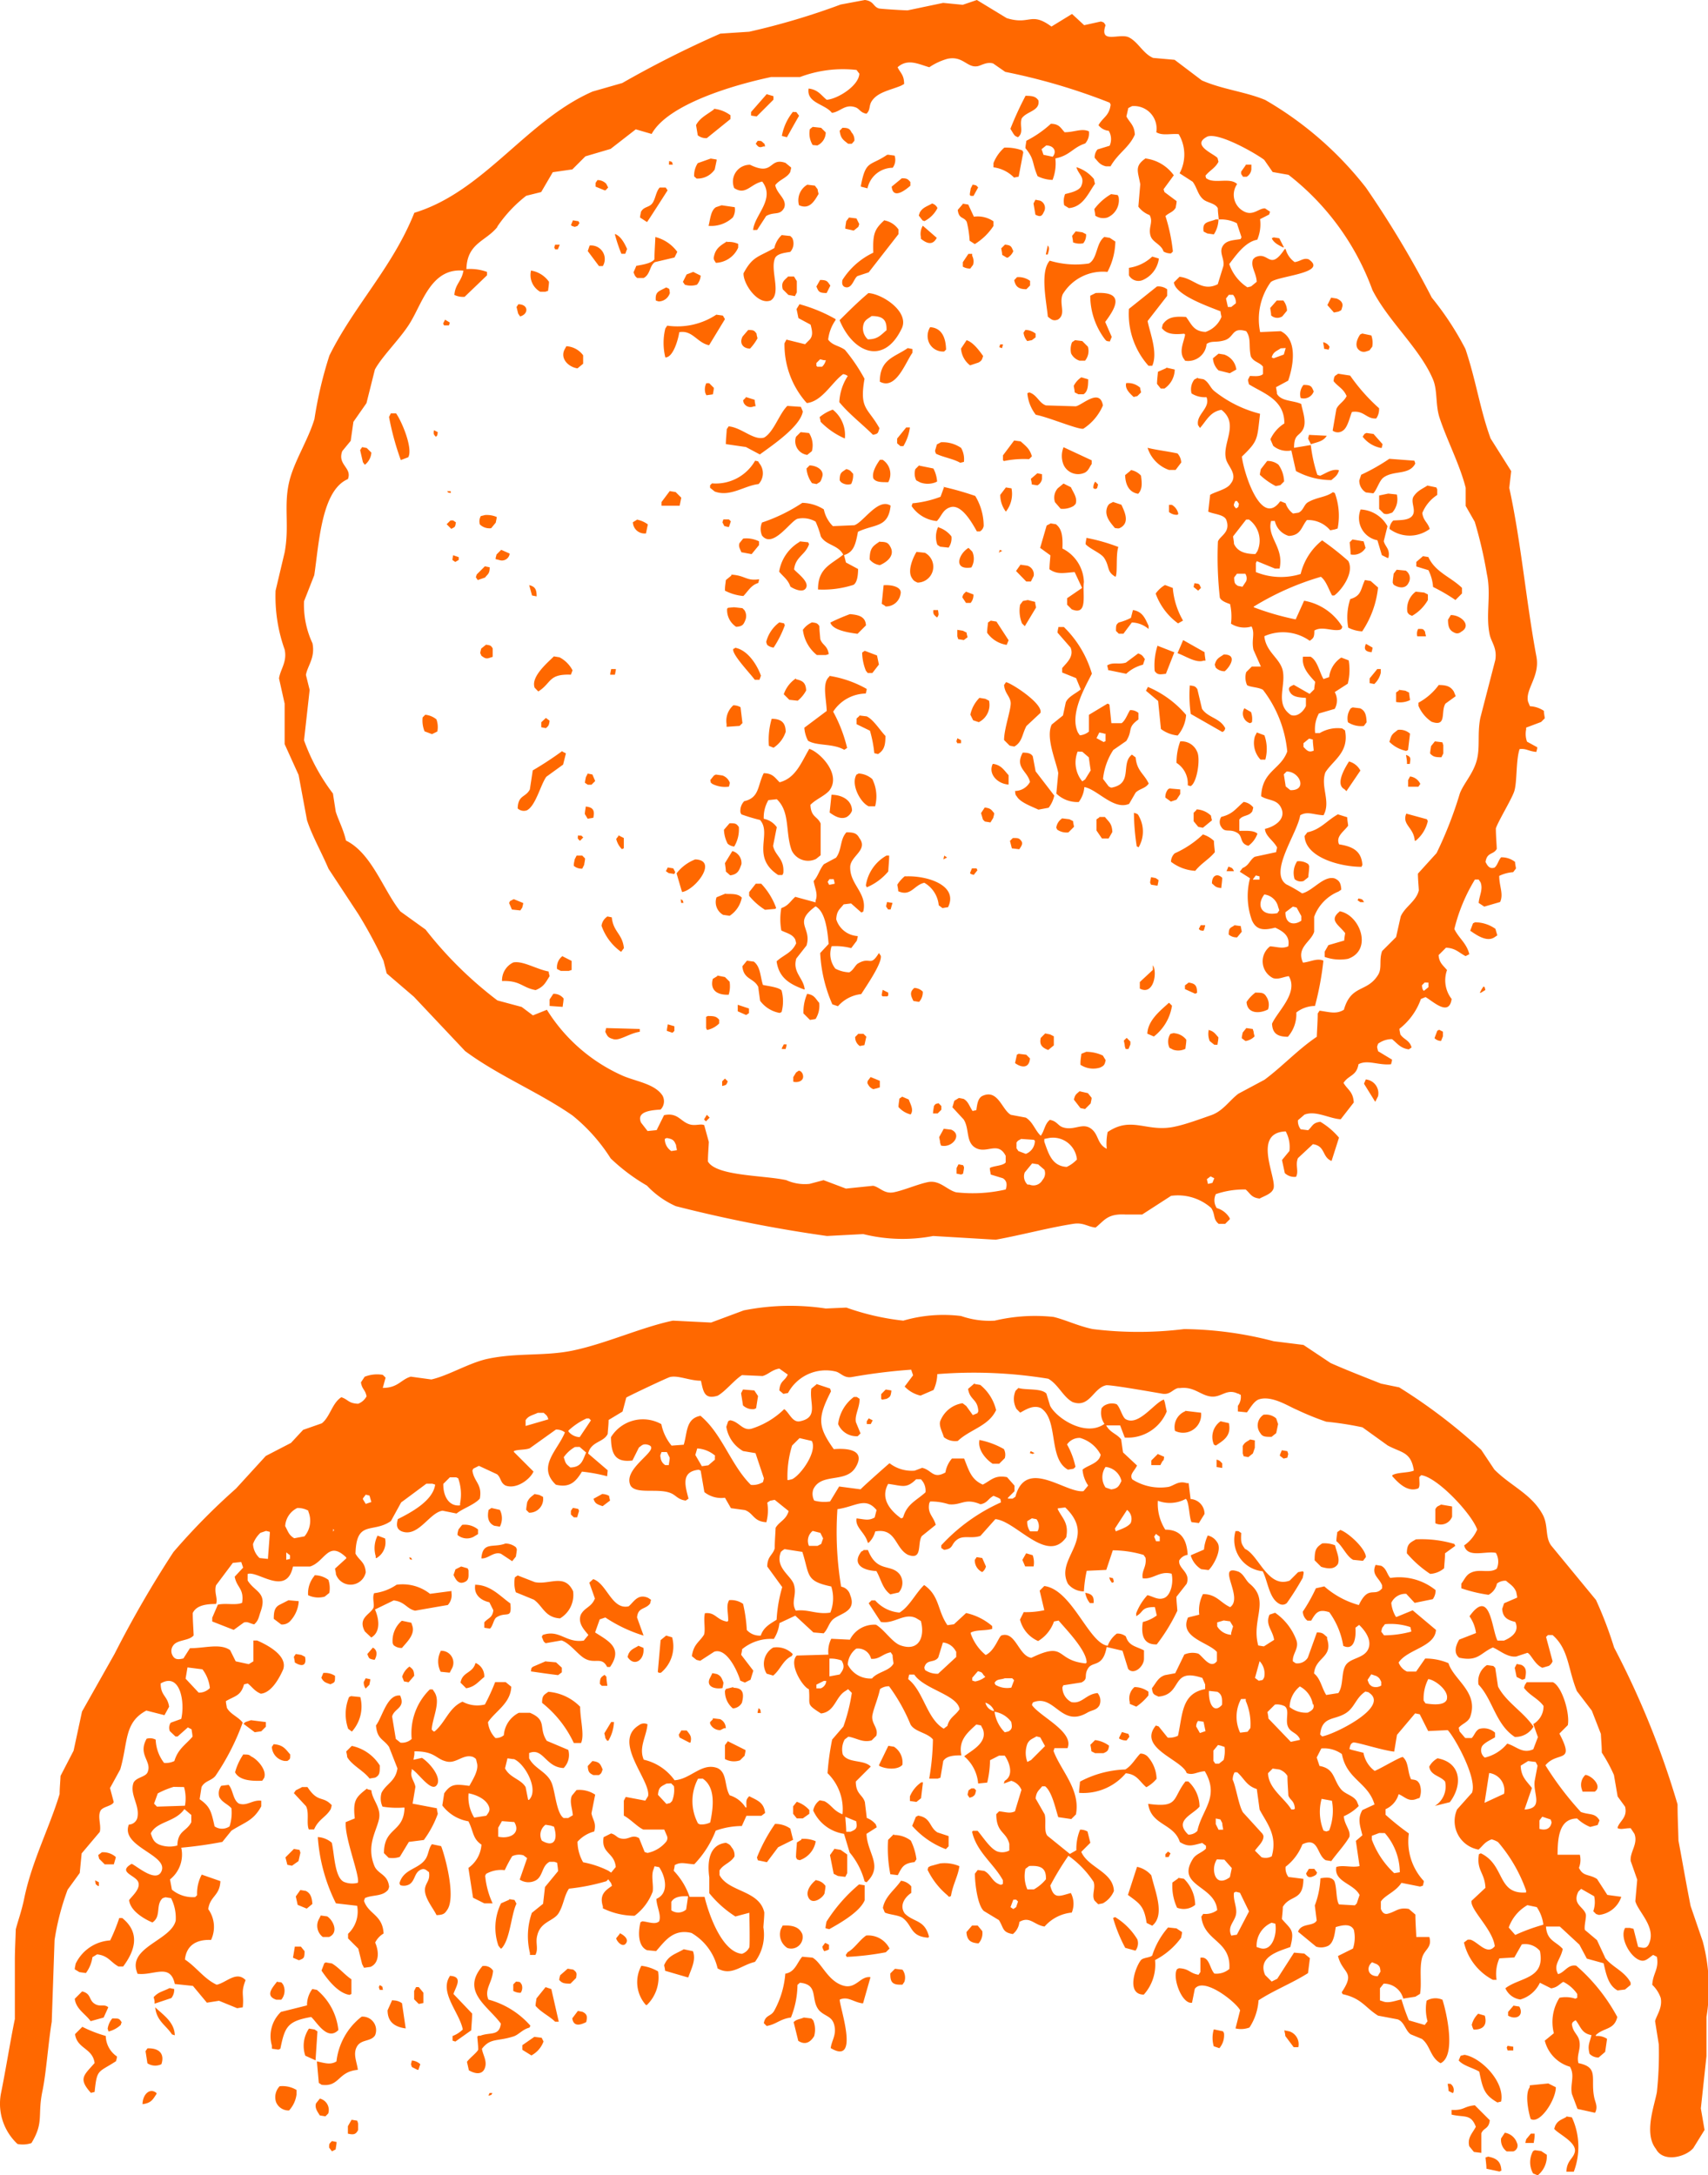 <svg xmlns="http://www.w3.org/2000/svg" xmlns:xlink="http://www.w3.org/1999/xlink" width="18.848" height="24" viewBox="0 0 18.848 24"><defs><clipPath id="a"><rect width="18.848" height="24" fill="none"/></clipPath></defs><g clip-path="url(#a)"><path d="M9.544,0c.1.012.09.073.154.093.019.006.306.023.319.021l.391-.082.216.021L10.78,0l.329.2c.26.081.263-.076.494.093L11.83.154l.134.124.185-.041c.042.014.03.01.051.041-.073.214.155.084.257.134s.158.181.268.227l.237.021.3.227c.227.1.479.124.7.216a3.85,3.85,0,0,1,1.112.968A11.055,11.055,0,0,1,15.8,3.284a3.283,3.283,0,0,1,.371.566c.119.353.159.661.278.988l.227.36c-.007.062-.014.124-.021.185.131.6.186,1.255.3,1.864.04.217-.126.358-.093.494l.021.051a.3.3,0,0,1,.154.051c0,.027.007.055.01.082l-.041.041-.165.062v.021a.248.248,0,0,0,.01.134l.113.062c0,.017-.007.034-.01.051-.088-.007-.109-.04-.185-.031-.043.125-.025.376-.062.474s-.168.311-.2.4c0,.076.007.151.01.227-.037.068-.107.033-.124.144.022.045.047.081.1.062.034-.028.042-.081.072-.113a.238.238,0,0,1,.154.051c0,.024.007.048.01.072l-.031.041a.418.418,0,0,0-.154.041c0,.114.05.2.01.288l-.175.051-.062-.041c.007-.081.051-.149.021-.227l-.021-.031h-.041a1.914,1.914,0,0,0-.227.546c.047.1.136.156.165.278l-.041.021c-.076-.039-.108-.087-.216-.093l-.082.082c.006.086.051.114.093.165a.336.336,0,0,0,.051.319c-.028.2-.206.025-.288-.021l-.051.021a.723.723,0,0,1-.237.329c0,.021.007.041.01.062.041.06.1.061.124.144l-.031.021c-.094-.013-.127-.067-.185-.113a.256.256,0,0,0-.154.051l-.01.031c0,.017.007.034.01.051l.154.093c0,.017-.007.034-.01.051-.138.015-.26-.054-.36,0-.022.132-.108.117-.165.206.046.078.106.095.113.216l-.144.185c-.127-.007-.275-.1-.4-.051l-.072.062a.144.144,0,0,0,.031.1l.082.01c.048-.043.047-.082.134-.093a.806.806,0,0,1,.206.175l-.082.257c-.107-.042-.065-.165-.206-.185l-.165.154c-.032.077.012.144-.021.206a.153.153,0,0,1-.124-.041l-.031-.144.082-.1a.36.36,0,0,0-.041-.216c-.373.014-.1.506-.134.628-.018.061-.1.083-.154.113-.094-.011-.1-.054-.154-.1a.958.958,0,0,0-.329.051.156.156,0,0,0,.01.154.241.241,0,0,1,.144.113v.01l-.051.051h-.072c-.065-.054-.034-.1-.082-.175a.555.555,0,0,0-.443-.134l-.319.206h-.185c-.2-.011-.232.067-.329.144-.09-.009-.134-.059-.247-.041-.28.044-.559.121-.855.175l-.69-.041a1.8,1.8,0,0,1-.772-.021l-.4.021a15.365,15.365,0,0,1-1.668-.329.985.985,0,0,1-.319-.227,2.082,2.082,0,0,1-.4-.3,1.947,1.947,0,0,0-.422-.474c-.375-.26-.814-.436-1.184-.71l-.566-.6-.3-.257L4.232,10.6a5.08,5.08,0,0,0-.278-.515l-.329-.5c-.078-.184-.181-.363-.237-.535l-.093-.5-.154-.34V7.763l-.062-.278c.014-.1.092-.182.062-.319a1.741,1.741,0,0,1-.1-.649l.1-.422c.055-.293-.013-.514.051-.782.054-.225.207-.454.278-.69a4.473,4.473,0,0,1,.165-.7c.271-.549.7-.978.937-1.575.773-.236,1.234-1.016,1.967-1.338L6.867.916A11.538,11.538,0,0,1,7.949.371L8.268.35a7.811,7.811,0,0,0,1.009-.3L9.544,0M5.488,2.5a1.486,1.486,0,0,1,.319-.34l.165-.041L6.1,1.9l.216-.031.144-.144.278-.082.278-.216.175.051c.178-.326.9-.54,1.318-.628h.319A1.342,1.342,0,0,1,9.452.772l.031.041c-.006.134-.24.279-.36.288-.063-.05-.093-.111-.2-.124-.025.161.181.169.257.268.092-.01.143-.1.257-.062.049.015.052.058.124.072.048-.043.023-.089.062-.144.066-.095.2-.116.319-.165L9.977.927c0-.1-.039-.118-.072-.185.113-.1.23-.034.35,0a.687.687,0,0,1,.2-.093c.171-.036.216.1.329.082.042-.005.1-.052.175-.031l.134.093a6.736,6.736,0,0,1,1.153.34l.01.021c-.015.126-.085.139-.134.227a.16.16,0,0,0,.113.062.179.179,0,0,1,.01.165l-.134.041a.132.132,0,0,0-.031.093c.039.042.056.077.124.093h.051c.085-.148.205-.206.268-.35-.006-.106-.053-.126-.093-.2l.021-.093.041-.021a.249.249,0,0,1,.268.288c.069.041.155.013.247.021a.439.439,0,0,1,.01.432l.144.093c.05.065.056.148.124.2.05.035.126.038.154.093,0,.041.007.082.01.124a.374.374,0,0,1,.2.041l.051.154-.01.021c-.086.014-.162.013-.2.082s.025.138.01.216l-.062.2c-.178.089-.263-.067-.422-.082l-.062.062c.015.14.388.268.515.319,0,.021.007.041.01.062a.29.29,0,0,1-.175.165c-.136-.005-.156-.089-.216-.165-.127-.008-.2,0-.257.082l-.01.041c.055.07.136.072.247.062l.01.01c-.015.084-.065.173-.021.257l.021.031a.205.205,0,0,0,.237-.185c.059-.04.1-.011.2-.041.108-.035.077-.148.237-.1.058.081.025.162.051.278.032.064.093.062.134.113v.082c-.032.031-.093.022-.144.021l-.021.041c0,.017.007.034.01.051.159.1.393.167.391.432a.409.409,0,0,0-.154.175l.031.072a.239.239,0,0,0,.2.051l.051.227a.816.816,0,0,0,.391.1c.038-.034.063-.046.082-.1v-.01c-.076-.016-.138.033-.206.062l-.031-.01a1.626,1.626,0,0,1-.072-.329l-.185.031c0-.155.058-.124.1-.206s-.009-.209-.021-.278c-.088-.041-.222-.027-.268-.113,0-.024-.007-.048-.01-.072l.134-.072c.064-.182.1-.458-.082-.546l-.227.01a.7.7,0,0,1,.113-.546c.049-.073.653-.1.422-.257-.059-.019-.086.021-.154.031a.257.257,0,0,1-.1-.144h-.01c-.171.255-.175.012-.329.093l-.021.021c-.029.083.036.144.041.247l-.062.051-.041.01a.493.493,0,0,1-.2-.257c.069-.089.175-.246.309-.268a.435.435,0,0,0,.031-.227l.1-.051.01-.031L13.961,2.3c-.067-.007-.133.089-.237.031a.206.206,0,0,1-.072-.3c-.074-.073-.225-.008-.319-.051-.031-.02-.018,0-.031-.041.047-.059.107-.083.144-.154l-.01-.041c-.032-.044-.3-.142-.113-.237.13-.049.546.193.628.257l.093.134.175.031A2.843,2.843,0,0,1,15.145,3.2c.177.347.527.648.669.988.051.122.025.28.072.422.081.246.223.515.288.772v.2l.1.175a4.712,4.712,0,0,1,.134.577c.05.229-.016.45.031.669.019.085.083.146.062.278l-.165.638c-.036.177,0,.327-.041.474s-.142.249-.185.36a4.4,4.4,0,0,1-.257.659l-.206.227c0,.062.007.124.01.185-.03.122-.154.18-.2.288l-.051.227-.154.154c-.036.1,0,.183-.041.257-.122.206-.3.106-.381.391-.085.051-.154.026-.268.01l-.021.031c0,.086-.007.171-.01.257-.208.14-.38.328-.577.474l-.288.154c-.1.075-.169.191-.3.237s-.279.1-.391.124c-.316.075-.481-.122-.752.062a.627.627,0,0,0-.01.185c-.106-.053-.086-.149-.165-.216-.1-.082-.19.021-.319-.021-.056-.018-.065-.069-.144-.082-.057.045-.058.119-.1.175-.063-.058-.086-.152-.165-.2l-.165-.031c-.1-.055-.142-.292-.319-.206-.046.028-.053.093-.062.154l-.041.01c-.034-.047-.047-.106-.1-.134l-.051-.01-.051.031-.021.072.124.134c.065.1.023.244.124.309.126.081.253-.078.34.093v.072c-.029.039-.136.037-.175.062,0,.024.007.048.01.072l.134.041c.042.027.05.067.031.124a1.619,1.619,0,0,1-.546.031c-.1-.024-.181-.137-.309-.113-.109.021-.275.093-.381.113s-.153-.057-.227-.072l-.3.031-.247-.093-.154.041a.5.5,0,0,1-.257-.041c-.245-.055-.772-.043-.865-.206,0-.072.007-.144.01-.216l-.051-.185c-.04-.019-.1.012-.165-.01-.1-.033-.128-.132-.278-.1l-.082.165-.1.01-.072-.093c-.057-.128.125-.137.216-.144a.131.131,0,0,0,.021-.154c-.084-.128-.28-.153-.432-.216a1.885,1.885,0,0,1-.844-.731l-.154.062-.124-.093-.268-.072a4.306,4.306,0,0,1-.793-.782l-.278-.2c-.19-.238-.316-.642-.6-.782-.03-.128-.081-.218-.113-.319l-.031-.2a2.187,2.187,0,0,1-.319-.587l.062-.556-.041-.165c.016-.1.105-.189.072-.35a1,1,0,0,1-.093-.463l.113-.288c.053-.353.079-.936.371-1.06.05-.126-.119-.156-.062-.309l.093-.113L3.9,4.654l.144-.206.093-.371c.085-.156.3-.359.4-.535.131-.224.234-.588.577-.556-.019.118-.091.147-.1.268a.221.221,0,0,0,.113.021l.247-.237V3a.543.543,0,0,0-.227-.031c.007-.287.213-.305.34-.463M8.463,1.04l.072.021V1.1l-.185.185-.062-.01V1.236l.175-.2m2.852.021c.077,0,.115.007.144.051.021.118-.133.119-.185.2-.025.078.027.156-.041.206C11.2,1.5,11.2,1.5,11.181,1.472l-.031-.051a3.653,3.653,0,0,1,.165-.36M7.876,1.2a.366.366,0,0,1,.185.072v.041L7.8,1.524a.146.146,0,0,1-.1-.031L7.681,1.38c.045-.084.125-.117.2-.175m.875.031h.031l.031.041c-.043.074-.087.153-.134.237L8.628,1.5a.586.586,0,0,1,.124-.268m2.842.134c.094,0,.109.044.154.093.11,0,.187-.046.268-.01a.167.167,0,0,1-.041.134c-.138.045-.166.132-.329.165a.492.492,0,0,1-.031.237.387.387,0,0,1-.165-.041c-.065-.151-.031-.184-.134-.309,0-.027.007-.055.01-.082a1.209,1.209,0,0,0,.268-.185M8.968,1.4l.093.01.051.051a.159.159,0,0,1-.093.144L8.968,1.6a.242.242,0,0,1-.031-.175L8.968,1.4m.329.01c.062,0,.08.01.1.051a.12.12,0,0,1,.031.093L9.4,1.586H9.359c-.052-.042-.083-.057-.093-.144Zm-.937.144c.042,0,.04,0,.062.021s.011,0,.021.041H8.422c-.046.019-.059,0-.082-.031l.021-.031m3.254.175-.1-.021-.021-.062.051-.041c.084,0,.121.066.072.124m-.535-.1a.523.523,0,0,1,.2.031l.01.021-.051.268-.051.01a.387.387,0,0,0-.227-.113V1.8a.441.441,0,0,1,.124-.175m-1.287.082.072.01a.148.148,0,0,1-.021.134.286.286,0,0,0-.278.227L9.5,2.059v-.01c.055-.288.1-.211.288-.34M7.846,1.75l.062.01v.01c-.007.034-.014.068-.021.1a.228.228,0,0,1-.2.1L7.66,1.946A.248.248,0,0,1,7.7,1.8l.144-.051m4.8,0a.454.454,0,0,1,.309.185l-.113.154.01.031.134.1c0,.024-.007.048-.01.072-.027.05-.075.056-.113.093a1.95,1.95,0,0,1,.082.391l-.021.021a.153.153,0,0,1-.082-.021c-.027-.083-.123-.1-.144-.175-.027-.092.034-.148-.01-.227a.273.273,0,0,1-.124-.093c.007-.082.014-.165.021-.247-.026-.146-.067-.2.062-.288m-5.261.031c.043.016.025,0,.041.041H7.382Zm.927.762c.013-.166.249-.34.1-.535-.13.028-.182.156-.309.072a.186.186,0,0,1,.175-.257c.265.13.205-.086.391-.021l.062.051c0,.017-.007.034-.01.051-.037.065-.12.083-.165.144.019.1.13.15.1.247-.048.093-.107.041-.2.093l-.1.154Zm5.436-.721h.062v.051a.108.108,0,0,1-.051.082h-.041l-.021-.031V1.894l.051-.072m-1.874.021a.4.4,0,0,1,.2.134c0,.017.007.034.01.051-.072.1-.131.256-.288.268l-.051-.031a.2.2,0,0,1,.01-.124c.059-.014.146-.034.175-.082.049-.107-.029-.131-.051-.216m-1.925.124c.058,0,.065.01.093.041v.041c-.041.036-.192.163-.206.01l.113-.093m-3.356.021a.131.131,0,0,1,.093.041l.021.041L6.682,2.1h-.01l-.1-.041V2.018l.021-.031m2.317.051.082.01.031.041c0,.017.007.034.01.051-.046.078-.1.177-.216.124a.2.2,0,0,1,.093-.227m1.822,0c.045.008.038.006.062.031l-.051.093h-.031l-.01-.01c0-.024.007-.048.01-.072l.021-.041m-3.449.031h.062l.021.031s-.223.349-.227.35L7.063,2.4c0-.021.007-.041.01-.062.031-.06.088-.047.124-.093s.04-.128.082-.175m4.983.072.072.01.01.021a.207.207,0,0,1-.124.227.156.156,0,0,1-.134-.021c0-.024-.007-.048-.01-.072a.621.621,0,0,1,.185-.165m-.834.062.051.01a.086.086,0,0,1,.041.124c-.024.055-.044.054-.093.031-.007-.041-.014-.082-.021-.124l.021-.041m-1.143.041a.088.088,0,0,1,.062.051.325.325,0,0,1-.144.144c-.031-.013-.012,0-.031-.021l-.031-.041.01-.031c.029-.057.082-.07.134-.1m.34,0,.062.01.062.134a.306.306,0,0,1,.216.051v.051a.656.656,0,0,1-.206.2L10.7,2.656a1.13,1.13,0,0,0-.031-.206c-.03-.062-.088-.028-.1-.134l.062-.072m-2.667.021.144.021a.166.166,0,0,1-.021.113.349.349,0,0,1-.268.093c.019-.072.024-.171.082-.206l.062-.021M9.369,2.4l.082.01.031.062-.01.031-.051.041-.093-.021c0-.027.007-.055.01-.082L9.369,2.4m4.046.021h.031a.311.311,0,0,1-.051.165l-.072-.01-.041-.021c-.018-.113.052-.1.134-.134m-7.094.01.062.01.01.021-.021.031-.031.01-.031-.01-.01-.01.021-.051m3.439,0a.24.24,0,0,1,.154.1v.051l-.329.422-.124.041c-.039.026-.057.132-.124.124-.047-.006-.049-.048-.041-.082a.814.814,0,0,1,.34-.3c-.007-.21.013-.259.124-.36m.422.062.154.134c-.046.09-.114.06-.175.01V2.615a.175.175,0,0,1,.021-.124m1.689.062.072.01.041.021a.144.144,0,0,1-.031.1.193.193,0,0,1-.113-.01c0-.024-.007-.048-.01-.072l.041-.051m-5.086.031c.064.021.108.106.134.165L6.9,2.8H6.857a1.716,1.716,0,0,1-.072-.216m1.843.01.093.01.021.021a.139.139,0,0,1-.021.154c-.059.01-.136.018-.165.062-.066.131.073.394-.051.474-.145.056-.306-.188-.3-.3.1-.187.161-.177.34-.278a.276.276,0,0,1,.082-.144m-1.4.021a.43.43,0,0,1,.247.165l-.031.062-.216.051c-.06.038-.049.136-.124.175H7.032c-.026-.019-.027-.03-.041-.062l.031-.072c.062-.012.165-.025.2-.072,0-.082.007-.165.01-.247m4.952,0,.062.01.062.041A.748.748,0,0,1,12.221,3a.517.517,0,0,0-.494.247c-.044.107.042.216-.051.278-.056.023-.079-.005-.113-.031-.016-.173-.088-.494.021-.618a.983.983,0,0,0,.432.031c.094-.051.079-.22.165-.288m1.874,0,.062.01.051.1h-.01c-.048-.024-.1-.048-.124-.1l.021-.01m-6.033.051a.244.244,0,0,1,.124.021v.041A.281.281,0,0,1,7.9,2.9c-.018-.03-.03-.039-.021-.072.02-.092.076-.121.144-.165M6.126,2.7h.051l-.021.051H6.126l-.01-.021.01-.031m4.963,0c.071.007.07.021.093.072a.152.152,0,0,1-.062.072h-.01l-.051-.031c0-.024-.007-.048-.01-.072l.041-.041m-4.582.01a.15.15,0,0,1,.144.227H6.61L6.486,2.77l.021-.062m5.055,0c.024.027.012.057,0,.1h-.021c.007-.034.014-.068.021-.1m-.875.093h.041v.021a.136.136,0,0,1,.01.1l-.031.041a.153.153,0,0,1-.082-.021V2.893l.062-.093m2.028.031.072.021v.01a.3.3,0,0,1-.175.227.12.12,0,0,1-.154-.051V2.955a.472.472,0,0,0,.257-.124m-6.857.154a.3.3,0,0,1,.2.124c0,.034-.007.068-.01.1l-.031.01H5.961a.212.212,0,0,1-.1-.237M7.65,3l.082.041a.169.169,0,0,1-.041.1.216.216,0,0,1-.134,0l-.021-.031.041-.082L7.65,3m1.05.051h.062l.031.051v.124l-.021.041L8.7,3.254l-.062-.062c-.022-.083.02-.1.062-.144m2.523.01a.215.215,0,0,1,.144.041v.051l-.041.041c-.087,0-.12-.03-.134-.1ZM9.05,3.089c.08,0,.08.017.113.062l-.041.082c-.084,0-.089-.015-.113-.072l.041-.072m3.717.072a.159.159,0,0,1,.113.031v.072l-.216.278c.023.125.117.348.051.494h-.041a.856.856,0,0,1-.216-.628l.309-.247m-5.416.01c.042.02.033.007.041.062a.131.131,0,0,1-.124.093l-.031-.01c-.009-.1.033-.1.113-.144m2.234.062c.152.009.444.2.371.381-.194.42-.538.286-.69-.082.106-.105.2-.2.319-.3m2.512,0c.335-.018.2.184.1.319l.072.165-.021.051c-.038-.007-.031,0-.051-.021a.8.8,0,0,1-.165-.484l.062-.031m1.514.021a.132.132,0,0,1,.031.093l-.051.041H13.55l-.021-.093.031-.041Zm1.081.031.062.01c.044.018.075.048.062.093s-.006.032-.041.051l-.051.01-.072-.082.041-.082m-.6.031h.072a.181.181,0,0,1,.041.113l-.051.062a.1.1,0,0,1-.124-.01c0-.027-.007-.055-.01-.082l.072-.082m-8.371.041c.119,0,.115.111.021.134l-.021-.031L5.7,3.387l.021-.031m3.1,0a1.725,1.725,0,0,1,.4.165v.01a.466.466,0,0,0-.082.216c.05.067.116.064.185.113a1.937,1.937,0,0,1,.216.319c-.059.341.037.315.165.546-.018.051-.01.061-.072.072-.12-.12-.264-.229-.371-.36a.576.576,0,0,1,.093-.288.1.1,0,0,0-.051-.021c-.123.088-.23.3-.4.319l-.01-.01a.964.964,0,0,1-.237-.649l.021-.041.206.051.051-.051c.04-.046.027-.1.01-.165l-.134-.072c-.007-.034-.014-.068-.021-.1l.031-.051m-.916.113.072.01L8,3.521l-.175.288c-.131-.025-.183-.17-.329-.144-.014.091-.071.282-.154.278a.668.668,0,0,1,0-.319l.021-.031a.778.778,0,0,0,.546-.124m1.874.175c-.063.05-.093.1-.206.1a.162.162,0,0,1-.041-.185c.022-.039.05-.046.082-.072.118,0,.169.036.165.154m-4.87-.113.051.031-.01.031H4.9l-.01-.021.021-.041m5.354.082c.129.008.172.118.175.247l-.021.021a.169.169,0,0,1-.165-.093.183.183,0,0,1,.01-.175m-2.008.031c.061,0,.068.005.093.041,0,.017.007.034.01.051a.566.566,0,0,1-.082.113c-.077,0-.122-.059-.082-.134l.062-.072m3.058,0a.188.188,0,0,1,.113.041v.041l-.041.031-.051.01a.167.167,0,0,1-.041-.093l.021-.031m3.717.041.1.021a.244.244,0,0,1,.01.124l-.031.041c-.037.011-.056.024-.093.01-.082-.039-.047-.13-.01-.185l.021-.01m-4.366.072c.075.021.144.118.185.175-.013.042-.016.052-.051.072l-.093.031a.255.255,0,0,1-.1-.185l.062-.093m1.194,0,.082.01.062.062a.169.169,0,0,1-.031.154h-.062A.156.156,0,0,1,11.82,3.9a.207.207,0,0,1,.01-.124l.031-.021m2.739.021a.1.1,0,0,1,.072.051l-.01.031-.051-.01c0-.024-.007-.048-.01-.072M11.037,3.8h.031l-.01.041-.031-.01.01-.031M6.25,3.82a.247.247,0,0,1,.185.1v.093l-.062.051c-.09-.011-.195-.1-.144-.206L6.25,3.82m3.768.021.051.01v.041c-.078.108-.182.416-.36.319,0-.251.165-.27.309-.371m4.17,0-.021.072-.113.041-.021-.01c.02-.065.056-.068.1-.1Zm-.741.062.062.01a.2.2,0,0,1,.134.165l-.072.041-.124-.031a.2.2,0,0,1-.062-.134l.062-.051m-4.355.072h.021a.139.139,0,0,1-.041.072H9.019l-.01-.01V4.005l.041-.041.041.01m3.779.082.093.021v.01a.259.259,0,0,1-.113.2h-.041l-.041-.051c0-.045.007-.089.01-.134l.093-.041m1.894.062.134.021a2.056,2.056,0,0,0,.319.36.176.176,0,0,1-.031.113c-.11.008-.134-.092-.268-.072-.026.061-.047.172-.1.206a.093.093,0,0,1-.113,0c.014-.079.027-.158.041-.237.021-.054.084-.082.113-.144-.037-.085-.092-.1-.144-.165.008-.066.013-.053.051-.082m-2.831.041.072.021c0,.077-.005.136-.051.165H11.9l-.041-.021c0-.024-.007-.048-.01-.072a.248.248,0,0,1,.082-.093m1.287.01.062.01c.061.031.073.095.124.134a1.332,1.332,0,0,0,.5.247v.01c-.033.272-.017.287-.2.463.026.2.217.78.422.494h.01l.051.021a.229.229,0,0,0,.082.113l.062-.01c.054-.027.057-.085.1-.113.1-.059.2-.055.278-.113l.021.01a.731.731,0,0,1,.031.391l-.031.01-.051.01a.318.318,0,0,0-.257-.113c-.062.072-.063.169-.2.175a.22.22,0,0,1-.154-.165h-.041c-.051.177.146.293.093.525h-.051l-.2-.082-.01.021v.1a.732.732,0,0,0,.494.021.674.674,0,0,1,.237-.371,3.108,3.108,0,0,1,.288.227c.071.13-.076.325-.154.381H14.7c-.036-.062-.066-.164-.124-.206a3.033,3.033,0,0,0-.741.329V6.7a2.931,2.931,0,0,0,.463.134l.093-.206a.619.619,0,0,1,.422.288c-.013.031,0,.012-.021.031-.084.024-.2-.043-.288.01,0,.073-.009.084-.051.113a.509.509,0,0,0-.5-.051v.01c.023.166.163.229.2.36.044.175-.091.376.093.5.073.026.142-.045.165-.1V7.7c-.075-.005-.144-.009-.175-.062s0-.063.041-.082l.175.1.051-.051c0-.027.007-.055.01-.082-.063-.071-.153-.158-.134-.278h.082c.078.042.1.175.144.247l.062-.021a.3.3,0,0,1,.134-.216l.082.031a.63.63,0,0,1-.01.257l-.144.093a.19.19,0,0,1,0,.185l-.175.051a.361.361,0,0,0-.041.216h.051a.385.385,0,0,1,.247-.051l.031.021c.049.242-.131.329-.216.463-.058.159.064.323-.021.474-.114-.006-.177-.047-.257,0-.031.2-.35.628-.154.762a1.6,1.6,0,0,1,.175.1c.121-.029.238-.2.36-.165.051.023.068.052.072.124l-.031.021a.479.479,0,0,0-.268.278v.165c-.033.112-.2.172-.124.34h.01c.084-.012.148-.05.216-.021a3.329,3.329,0,0,1-.093.5.337.337,0,0,0-.206.072.379.379,0,0,1-.093.268c-.116,0-.17-.038-.175-.144.06-.137.295-.34.185-.525-.064.009-.119.041-.175.021a.207.207,0,0,1-.031-.35c.083.006.132.029.2,0,.023-.117-.061-.167-.144-.206-.12.03-.207.033-.257-.082a.78.78,0,0,1-.021-.463l-.113-.072.031-.041c.071-.028.079-.088.134-.124l.237-.051c0-.017.007-.034.01-.051-.041-.079-.13-.125-.134-.206.1-.022.227-.1.185-.216s-.149-.091-.227-.144c.012-.282.215-.292.288-.494a1.317,1.317,0,0,0-.268-.68c-.05-.03-.133-.027-.175-.051a.206.206,0,0,1-.01-.144l.062-.062h.1l-.082-.185c-.024-.11.02-.179-.021-.257a.274.274,0,0,1-.227-.031.627.627,0,0,0-.01-.216c-.041-.014-.1-.036-.113-.072a4.044,4.044,0,0,1-.021-.618c.022-.064.143-.1.093-.237-.023-.063-.14-.064-.2-.093.007-.062.014-.124.021-.185.06-.037.189-.061.227-.124.082-.1-.03-.19-.051-.268-.049-.178.151-.387-.051-.546-.126.02-.166.121-.237.2l-.021-.031c-.025-.119.14-.187.093-.309a.272.272,0,0,1-.165-.041.177.177,0,0,1,.031-.154l.041-.021m-5.426.062h.031l.051.051c0,.024-.007.048-.01.072l-.072.01-.01-.021a.15.15,0,0,1,.01-.113m4.633,0a.2.2,0,0,1,.154.051c0,.017.007.034.01.051l-.041.041-.041.01c-.042-.039-.1-.092-.082-.154m1.956.021c.084,0,.089.015.113.072a.116.116,0,0,1-.144.072.161.161,0,0,1,.031-.144m-3.027.082c.089.028.107.117.185.144l.329.01c.07-.012.265-.206.3-.01a.574.574,0,0,1-.216.257c-.054.013-.378-.125-.525-.154a.449.449,0,0,1-.093-.237l.021-.01m-3.13.051.1.031c0,.024.007.048.01.072H8.319a.083.083,0,0,1-.113-.041L8.2,4.417l.031-.031m.463.093.144.01.021.051c-.027.168-.348.381-.474.474l-.154-.082L8.01,4.9c0-.055.007-.11.01-.165l.021-.031c.143.013.276.159.391.124.107-.061.167-.263.257-.35m.5.041a.358.358,0,0,1,.134.319.835.835,0,0,1-.268-.185c0-.017-.007-.034-.01-.051a.47.47,0,0,1,.144-.082m-4.88.041h.062c.066.094.188.389.134.484l-.082.031A3.013,3.013,0,0,1,4.293,4.6l.021-.041M10,4.716h.041a.533.533,0,0,1-.072.206H9.936L9.9,4.891V4.839L10,4.716m-5.21.031.041.021c-.007.038,0,.031-.021.051-.027-.028-.028-.033-.021-.072m4.046.021.093.01a.249.249,0,0,1,.031.2l-.051.041a.152.152,0,0,1-.124-.2l.051-.051m6.25.01.072.01.1.113-.01.041h-.01a.332.332,0,0,1-.2-.124l.021-.031.021-.01m-.638.021.2.01c-.04.063-.1.068-.175.093l-.031-.062.01-.041m-3.254.062.072.01c.054.049.1.079.124.165l-.031.031a1.071,1.071,0,0,0-.278.021l-.01-.01V5.024l.124-.165m-.813.021a.357.357,0,0,1,.227.062.251.251,0,0,1,.031.154l-.041.01c-.072-.043-.185-.06-.268-.1l-.01-.031.021-.072.041-.021m-6.384.051.051.01.051.051a.185.185,0,0,1-.072.134L4.005,5.1l-.031-.134.021-.031m7.743,0,.309.144v.041c-.026.035-.033.069-.072.093a.176.176,0,0,1-.237-.082.253.253,0,0,1,0-.2m.927.01c.088.023.225.039.329.062a.16.16,0,0,1,.041.1l-.062.082H12.9a.379.379,0,0,1-.237-.247m2.667.124.278.021.01.031c-.067.132-.237.072-.35.154-.048.035-.071.131-.113.175l-.082-.01A.15.15,0,0,1,15,5.3l.021-.062a2.185,2.185,0,0,0,.309-.175m-5.622.01H9.74a.187.187,0,0,1,.062.247h-.01c-.068,0-.128,0-.154-.041-.021-.066.038-.159.072-.206m-1.38.01c.046.009.03,0,.051.031a.174.174,0,0,1-.01.227c-.154.016-.314.146-.484.082l-.051-.041V5.354l.021-.021a.5.5,0,0,0,.474-.247m5.653,0a.191.191,0,0,1,.124.041.336.336,0,0,1,.062.185l-.041.041-.051.01a.763.763,0,0,1-.175-.124c0-.021.007-.041.01-.062l.072-.093m-5.055.051c.083,0,.166.053.144.124s-.024.054-.062.082l-.051-.01A.313.313,0,0,1,8.9,5.169l.031-.031m1.215,0,.154.031a.357.357,0,0,1,.041.144l-.021.01a.241.241,0,0,1-.165,0L10.111,5.3a.167.167,0,0,1-.01-.124l.041-.041m-.8.041c.046.013.045.024.072.051a.222.222,0,0,1-.021.113.122.122,0,0,1-.113-.021L9.266,5.3c0-.089.022-.088.072-.124m3.14.01a.193.193,0,0,1,.113.062c.011.082.017.149-.031.2-.1-.015-.141-.1-.144-.206l.062-.051m-1.03.031.051.01v.051a.1.1,0,0,1-.051.072l-.062-.01c0-.021-.007-.041-.01-.062l.072-.062m.638.093.031.031-.01.041-.021.01-.021-.01a.112.112,0,0,1,.021-.072m-.35.021.082.041c.023.054.076.117.051.185l-.021.021a.235.235,0,0,1-.144.031l-.062-.072a.156.156,0,0,1,.031-.154l.062-.051m4.015.021.1.021.01.021v.062a.431.431,0,0,0-.165.2c.014.09.06.1.082.175a.37.37,0,0,1-.443,0,.131.131,0,0,1,.041-.093c.083-.006.181,0,.216-.062s-.03-.148.01-.206.085-.077.144-.113m-5.333.01a3.3,3.3,0,0,1,.35.1.642.642,0,0,1,.093.329.083.083,0,0,1-.041.062H10.78c-.049-.086-.165-.3-.288-.268-.09.025-.1.1-.154.154a.378.378,0,0,1-.278-.165l.01-.031a1.17,1.17,0,0,0,.309-.072l.041-.113m.68.01.062.01a.315.315,0,0,1-.062.257.305.305,0,0,1-.062-.185l.062-.082m-6.167.041h.041v.021c-.038-.009-.021,0-.041-.021m2.461,0,.062.01.062.062L7.5,5.58H7.3V5.539l.093-.124m7.928.031.093.01a.22.22,0,0,1-.051.2c-.037.011-.056.024-.093.01l-.051-.051V5.467l.1-.021m-1.668.082.021.031c-.011.044,0,.029-.031.051-.036-.036-.028-.038-.01-.082Zm-1.369.01.093.031c.033.073.091.186,0,.247-.031.019-.031.015-.072.01-.042-.053-.126-.135-.082-.237.02-.038.028-.03.062-.051m-3.429.01a.463.463,0,0,1,.237.072.363.363,0,0,0,.1.185l.237-.01c.1-.033.262-.306.4-.216-.026.246-.174.2-.36.288-.024.119-.039.225-.154.257l.021.082.134.072c0,.069-.01.15-.051.175a1.1,1.1,0,0,1-.391.051V6.5c0-.236.149-.273.278-.381-.059-.11-.188-.1-.247-.2A.978.978,0,0,0,9,5.755a.279.279,0,0,0-.2-.031c-.079.026-.273.334-.391.185a.18.18,0,0,1,0-.144,1.865,1.865,0,0,0,.443-.216M12.9,5.57h.031a.148.148,0,0,1,.072.1l-.01.01a.132.132,0,0,1-.093-.031Zm2.111.051a.358.358,0,0,1,.3.185l-.041.165c.016.064.074.087.051.185h-.01l-.062-.031L15.2,5.961a.25.25,0,0,1-.185-.34m-9.668.062a.275.275,0,0,1,.134.021c0,.021-.007.041-.01.062l-.051.062a.153.153,0,0,1-.124-.041.115.115,0,0,1,.01-.093l.041-.01m1.689.051a.285.285,0,0,1,.113.051c-.007.034-.014.068-.021.1h-.01a.128.128,0,0,1-.134-.124l.051-.031m.947,0h.062l.021.021-.021.062h-.01l-.041-.01-.021-.041.01-.031m5.8,0a.287.287,0,0,1,.093.35l-.021.031c-.118,0-.2-.03-.237-.113,0-.027-.007-.055-.01-.082l.144-.185Zm-8.8.01H5l.031.021c-.009.058-.01.049-.051.072l-.051-.051.041-.041m6.62.031.062.01c.069.053.077.14.072.268a.428.428,0,0,1,.237.371c-.018.129.049.375-.134.3l-.051-.051V6.6l.165-.113-.082-.175c-.127.01-.191.029-.278-.031,0-.051.007-.1.01-.154l-.113-.082.072-.247.041-.021m-1.236.041a.294.294,0,0,1,.144.1.178.178,0,0,1-.031.124l-.093-.01-.031-.021a.258.258,0,0,1,.01-.2m1.637.124a2.022,2.022,0,0,1,.35.1c-.03.087-.006.292-.031.329-.1-.056-.062-.109-.124-.206-.034-.055-.158-.1-.206-.154,0-.024.007-.048.01-.072m-3.789.01a.313.313,0,0,1,.175.031v.041l-.082.1-.113-.021c-.015-.039-.034-.062-.021-.1l.041-.051m6.723.01.124.021.021.072a.153.153,0,0,1-.165.072c0-.045-.007-.089-.01-.134l.031-.031m-6.1.021.093.01.01.021c-.041.121-.149.137-.165.278.024.034.165.13.134.2s-.146.011-.175-.01c-.027-.079-.078-.108-.124-.165a.468.468,0,0,1,.227-.329m.885,0c.067,0,.09.009.113.051.059.1-.036.173-.113.206a.17.17,0,0,1-.113-.062c0-.13.037-.148.113-.2m.978.072.041.041a.186.186,0,0,1-.01.175c-.208.033-.136-.156-.031-.216m-5.158.021.093.041v.01a.086.086,0,0,1-.113.062l-.041-.01c0-.017.007-.034.01-.051l.051-.051m5.5,0,.031.01-.041.021V6.1l.01-.021m-.916.01.093.01a.175.175,0,0,1-.082.329c-.033-.016-.043-.019-.062-.051-.053-.079.014-.229.051-.288M5,6.126l.062.021v.031L5.024,6.2l-.031-.021v-.01L5,6.126m10.7.01.062.01c.078.169.247.219.371.34v.062l-.072.072a2.033,2.033,0,0,0-.247-.144.488.488,0,0,0-.051-.185l-.134-.041V6.2l.072-.062m-4.438.093.072.01a.1.1,0,0,1,.072.113l-.031.062h-.051L11.212,6.3l.051-.072m-5.91.021.051.01c0,.072-.021.073-.051.113L5.272,6.4l-.021-.031.01-.031.093-.093m10.059.041.1.01a.1.1,0,0,1,.031.134c-.032.07-.111.058-.165.021l-.01-.021c0-.034.007-.068.01-.1l.031-.041m-1.668.041a.092.092,0,0,1,.01.082l-.041.062-.051-.01c-.036-.024-.039-.032-.041-.093l.031-.041Zm-5.673.01c.158.009.164.073.309.051l-.01.041c-.081.024-.113.092-.165.144A.544.544,0,0,1,8,6.517V6.5c0-.034.007-.068.01-.1l.062-.051m6.991.051.062.01.082.072a1.068,1.068,0,0,1-.175.484.384.384,0,0,1-.154-.041A.643.643,0,0,1,14.9,6.61c.128-.038.112-.108.165-.216m-1.884.041c.062.007.05.008.072.051l-.031.031-.051-.041.01-.041m-7.341.021c.063.016.082.044.082.124l-.051-.01-.031-.113m3.912,0c.1-.007.207.024.185.1a.161.161,0,0,1-.165.134l-.01-.01L9.73,6.662c.007-.068.014-.137.021-.206m3.109,0,.082.031a.854.854,0,0,0,.113.36L13,6.878a.7.7,0,0,1-.247-.329.336.336,0,0,1,.1-.093m-2.193.072.082.031a.132.132,0,0,1-.031.093h-.051l-.041-.062c.013-.043.017-.036.041-.062m4.963,0,.093.01.041.021V6.62a.468.468,0,0,1-.175.175c-.031-.015-.033-.011-.051-.041a.235.235,0,0,1,.093-.227m-4.283.093.082.021c0,.021.007.041.01.062l-.124.206-.031-.031a.373.373,0,0,1-.021-.206l.031-.041.051-.01M8.1,6.7l.093.01.021.021a.119.119,0,0,1,.01.113c-.02.051-.035.067-.1.072a.221.221,0,0,1-.1-.2l.01-.01L8.1,6.7m2.2.031h.051c.006.047.013.051-.01.082-.036-.028-.046-.04-.041-.082m2.2,0c.108.014.137.093.175.175V6.94a.294.294,0,0,0-.185-.072l-.093.124h-.051l-.031-.031c0-.059,0-.069.031-.093a.616.616,0,0,0,.134-.051l.021-.082m-3.12.041c.089.008.17.024.175.124l-.093.093c-.09-.012-.274-.038-.3-.124a2.147,2.147,0,0,1,.216-.093m6.631.01c.118,0,.234.119.113.185a.063.063,0,0,1-.072.01c-.056-.025-.072-.064-.072-.144l.031-.051m-5.076.062.062.01.134.206-.021.051a.32.32,0,0,1-.216-.134c0-.038.007-.076.01-.113l.031-.021M8.6,6.867l.051.01.01.021a1.179,1.179,0,0,1-.124.247.128.128,0,0,1-.072-.031l-.01-.031A.385.385,0,0,1,8.6,6.867m.36,0c.051.006.06.009.082.041,0,.048.007.1.01.144.022.067.08.069.093.165l-.031.01h-.1a.419.419,0,0,1-.154-.278.244.244,0,0,1,.1-.082m2.718.051h.062a1.18,1.18,0,0,1,.309.515c-.074.147-.25.446-.154.649l.021.031a.179.179,0,0,0,.1-.041V7.887l.206-.124.021.01c.007.068.014.137.021.206h.113c.042-.03.065-.1.093-.144a.132.132,0,0,1,.093.031v.072c-.129.093-.058.114-.134.237l-.144.1a.72.72,0,0,0-.113.319l.062.082c.025.015.025.017.051.01.216-.051.081-.265.206-.36l.041.031c.013.15.094.18.144.288-.036.055-.1.056-.144.1l-.072.124c-.169.074-.352-.161-.494-.185a.317.317,0,0,1-.062.165.335.335,0,0,1-.247-.093c.007-.076.014-.151.021-.227-.022-.126-.142-.391-.072-.535l.124-.1.031-.144c.025-.064.115-.1.165-.144l-.051-.124-.154-.062V7.372c.042-.054.135-.124.093-.227l-.144-.165c0-.021.007-.041.01-.062m3.974.021c.055,0,.049,0,.072.031,0,.017.007.034.01.051H15.64a.109.109,0,0,1,.01-.082m-5.086.01.062.01.041.021c0,.017.007.034.01.051l-.041.031-.062-.01-.01-.031Zm2.492.113.237.134c0,.031.007.062.01.093h-.021c-.084.031-.208-.056-.288-.082l.062-.144m2.018.041.072.041c0,.017-.007.034-.01.051-.077-.006-.087-.041-.062-.093m-9.709.01c.047.008.051.007.072.041v.093l-.031.01c-.046.017-.061,0-.093-.021L5.3,7.207c0-.017.007-.034.01-.051l.051-.041m7.413.01.185.072-.093.237c-.062.007-.093.016-.124-.031a.716.716,0,0,1,.031-.278m-4.664.021c.141.024.245.188.288.309L8.381,7.5H8.329c-.055-.075-.257-.284-.237-.34l.021-.01m1.431.031.134.051c.007.034.014.068.021.1l-.072.093H9.575L9.555,7.4A.56.56,0,0,1,9.514,7.2l.031-.021m3.017.031c.047.018.046.027.072.062l-.021.062a.421.421,0,0,0-.185.1l-.2-.041c0-.017-.007-.034-.01-.051.066-.041.123-.007.206-.031l.134-.1m.947.01c.159,0,.063.142.01.185a.134.134,0,0,1-.1-.041l-.01-.031c.018-.071.051-.079.1-.113m-7.393.021.062.01a.339.339,0,0,1,.144.144L6.3,7.444c-.252-.01-.212.093-.36.185L5.9,7.588c-.046-.124.152-.284.216-.35m.68.144c0,.021-.007.041-.01.062H6.734c0-.021.007-.041.01-.062Zm8.4,0h.041v.041a.239.239,0,0,1-.072.124l-.051-.01V7.485l.082-.1m-6.044.072a1.218,1.218,0,0,1,.412.144c0,.017-.007.034-.01.051a.437.437,0,0,0-.36.2,1.613,1.613,0,0,1,.154.4l-.031.021c-.131-.074-.3-.04-.4-.1a.357.357,0,0,1-.041-.144l.247-.185c-.005-.144-.054-.311.031-.381m-.371.031c.073.016.109.037.113.124a.371.371,0,0,1-.093.113l-.093-.01L8.649,7.66a.343.343,0,0,1,.134-.175m2.317.041c.059.009.415.239.381.34l-.154.144c-.05.093-.044.175-.134.227l-.051-.01-.062-.062c0-.132.085-.353.072-.422s-.063-.093-.072-.185l.021-.031m4.777.031c.09,0,.132.019.165.072l.021.051-.113.082c-.056.086.021.263-.154.2a.4.4,0,0,1-.144-.175V7.753a.672.672,0,0,0,.227-.2m-2.749.01c.051.006.06.009.082.041l.051.216c.065.1.2.1.257.216-.014.035-.006.021-.031.041l-.35-.2a1.488,1.488,0,0,1-.01-.319m-.463.021a1.125,1.125,0,0,1,.422.309.394.394,0,0,1-.093.227.364.364,0,0,1-.185-.072l-.031-.309-.134-.113.021-.041m2.77.031.072.01.041.021c0,.027.007.055.01.082a.243.243,0,0,1-.154.021V7.64l.031-.021M10.811,7.7l.062.01.041.021a.213.213,0,0,1-.113.237l-.062-.021-.031-.062a.372.372,0,0,1,.1-.185m-2.718.082a.153.153,0,0,1,.082.021c.007.058.014.117.021.175l-.031.031-.144.01V7.99a.228.228,0,0,1,.072-.206m6.837.021.082.01c.058.027.068.076.072.154l-.031.041a.266.266,0,0,1-.175-.041.188.188,0,0,1,.031-.154l.021-.01m-1.194.01.072.041a.223.223,0,0,1,.01.113l-.021.01a.111.111,0,0,1-.062-.165m-9.04.072a.229.229,0,0,1,.124.051.247.247,0,0,1,.01.134L4.767,8.1l-.082-.031a.315.315,0,0,1-.021-.154l.031-.031m4.788.01.082.01c.076.038.147.155.206.216,0,.109-.017.158-.082.2l-.041-.01A1.361,1.361,0,0,0,9.6,8.062L9.452,7.99V7.928L9.483,7.9m-3.459.021.041.031c-.007.052-.012.057-.041.082l-.051-.01V7.969Zm2.492.01c.1,0,.154.038.154.144a.332.332,0,0,1-.134.175l-.051-.021a.829.829,0,0,1,.031-.3m6.909.124a.167.167,0,0,1,.134.041V8.1c-.007.058-.014.117-.021.175l-.021.01a.37.37,0,0,1-.185-.1l.01-.031c.016-.059.044-.068.082-.1m-3.243.041H12.2v.082l-.021.01L12.1,8.144l.031-.062.051.01m1.689-.01.082.031a.448.448,0,0,1,.01.268H13.91a.266.266,0,0,1-.062-.257l.021-.041m-3.305.062.041.021V8.2h-.041l-.01-.021.01-.031m3.923.01c0,.041.007.082.01.124-.055.023-.073,0-.113-.041V8.2l.062-.051.041.01m-1.462.021a.185.185,0,0,1,.185.113c.04.075,0,.345-.072.381l-.031-.01a.27.27,0,0,0-.124-.247.669.669,0,0,1,.041-.237m2.811,0,.082.01.01.031v.093l-.021.041c-.071,0-.092-.007-.124-.041,0-.027.007-.055.01-.082l.041-.051m-6.9.082c.119.04.358.286.216.463-.058.061-.147.093-.206.154.007.139.076.123.113.206v.35l-.051.041a.2.2,0,0,1-.268-.093c-.074-.2-.014-.424-.165-.566l-.093.01a.38.38,0,0,0-.051.206.227.227,0,0,1,.144.093c-.014.068-.027.137-.041.206.023.112.127.138.113.3l-.01.021H8.587c-.305-.2-.064-.454-.2-.607a2.014,2.014,0,0,1-.206-.062l-.01-.021a.153.153,0,0,1,.041-.124c.171-.039.146-.173.216-.309.1,0,.126.053.175.1.18-.046.241-.224.329-.371m-2.728.031.041.021-.031.124-.185.134c-.064.088-.117.322-.216.371a.1.1,0,0,1-.1-.021v-.01c.008-.14.088-.111.134-.2L5.879,8.5a3.78,3.78,0,0,0,.329-.216m5.735.01.072.062c.007.048.014.1.021.144l-.062.1-.031.021a.327.327,0,0,1-.051-.329Zm-.659.01c.055,0,.092.006.113.041l.031.165.206.268a.336.336,0,0,1-.062.134l-.113.021c-.068-.033-.2-.079-.237-.144-.018-.022-.016-.021-.021-.062a.19.19,0,0,0,.165-.1c-.029-.122-.168-.158-.082-.319m4.232.021c.059.02.049.044.041.1h-.031V8.412c0-.027-.007-.055-.01-.082m-.628.072a.2.2,0,0,1,.124.1l-.154.227-.021-.021c-.107-.054.007-.24.051-.309m-3.758.257c-.119-.006-.229-.115-.175-.227h.01c.086.014.117.072.165.124Zm3.109.062-.051-.041c-.007-.045-.014-.089-.021-.134l.031-.031c.147,0,.233.212.041.206M6.486,8.535l.051.01.031.072-.041.041H6.486l-.031-.021c0-.021.007-.041.01-.062l.021-.041m2.986,0a.247.247,0,0,1,.154.062.427.427,0,0,1,.031.3H9.586c-.093-.041-.2-.244-.134-.35l.021-.01M7.9,8.546l.072.01a.132.132,0,0,1,.082.082l-.01.041a.307.307,0,0,1-.185-.031c-.021-.02-.011,0-.021-.041l.041-.051.021-.01m7.66.021a.143.143,0,0,1,.113.082l-.021.031h-.113V8.607l.021-.041M12.911,8.7l.113.01v.051l-.041.062-.062.021L12.86,8.8a.132.132,0,0,1,.031-.093l.021-.01m-3.737.072c.117,0,.226.06.227.175a.133.133,0,0,1-.062.072c-.071.03-.142-.021-.185-.051.007-.065.014-.13.021-.2m4.541.082a.162.162,0,0,1,.113.062l-.01.041c-.035.059-.107.04-.144.093v.124c.079,0,.159-.007.2.031a.28.28,0,0,1-.1.134c-.1-.026-.058-.107-.124-.144-.092-.053-.138.014-.185-.082a.1.1,0,0,1,.01-.093c.131-.032.162-.095.247-.165m-7.259.051c.083.008.1.047.082.124l-.062.01-.031-.051c0-.027.007-.055.01-.082m4.407.01c.065.009.069.026.1.062,0,.017-.007.034-.01.051l-.031.051-.062-.01-.021-.021-.021-.072.041-.062m2.337.021A.246.246,0,0,1,13.364,9c0,.017.007.034.01.051l-.1.082-.051-.01-.051-.062V8.968l.031-.031m-.69.031c.045.013.043.013.062.051a.344.344,0,0,1-.01.329l-.021-.01a2.554,2.554,0,0,1-.031-.371m3.006.01.227.062.01.021a.39.39,0,0,1-.134.216h-.01c-.01-.148-.145-.176-.093-.3m-.752.01.1.031c0,.031.007.062.01.093-.048.066-.139.118-.1.206.147.023.247.071.257.227l-.01.021c-.228,0-.617-.1-.628-.34l.031-.041c.146-.03.214-.13.34-.2m-2.636.031h.062c.042.054.077.068.082.165l-.041.072H12.16L12.1,9.163V9.04l.031-.021m-.412.01.082.01.041.021c0,.021.007.041.01.062l-.062.062a.178.178,0,0,1-.124-.031l-.01-.021a.144.144,0,0,1,.062-.1m-3.665.051c.067,0,.074.006.1.041a.364.364,0,0,1-.051.216.128.128,0,0,1-.072-.031.356.356,0,0,1-.041-.154l.062-.072m1.287.1c.082,0,.117.01.144.062.106.137-.106.2-.1.329,0,.189.193.285.144.484l-.021.01-.113-.1-.082.01c-.042.054-.077.068-.082.165a.263.263,0,0,0,.237.185v.01l-.01.041-.062.082a.681.681,0,0,0-.216-.021.261.261,0,0,0,.041.247.354.354,0,0,0,.154.041c.049-.026.065-.082.1-.1.135-.077.129.046.227-.113l.021.031c.015.082-.162.336-.216.422a.4.4,0,0,0-.257.134l-.062-.021a1.6,1.6,0,0,1-.134-.566l.093-.1C9.131,10.26,9.107,10.059,9,10c-.255.186-.038.23-.1.432l-.113.144c-.044.153.08.213.093.34h-.01c-.154-.058-.274-.125-.3-.309.077-.073.168-.091.216-.2l-.01-.041c-.03-.06-.1-.072-.154-.1a.694.694,0,0,1,0-.247c.079-.026.1-.077.154-.124L9,9.956V9.936c.03-.073-.011-.142-.021-.216.05-.054.064-.127.113-.185l.134-.072c.065-.086.042-.2.113-.278m3.933.021a.3.3,0,0,1,.124.072c0,.041.007.082.01.124-.063.078-.152.124-.216.206a.483.483,0,0,1-.268-.1.131.131,0,0,1,.041-.093,1.1,1.1,0,0,0,.309-.206m-6.888.01h.031l.021.021L6.4,9.277c-.028-.028-.026-.021-.021-.062m.443,0,.062.031v.113l-.021.01A.237.237,0,0,1,6.8,9.256l.031-.041m4.345.031c.059,0,.069,0,.093.031s0,.061-.021.093l-.082-.01-.021-.082.031-.031M8.082,9.39a.137.137,0,0,1,.1.144c-.024.068-.039.113-.124.124L8.01,9.616c0-.031-.007-.062-.01-.093l.082-.134m-1.719.051h.062l.031.031c0,.024-.007.048-.01.072l-.021.041a.132.132,0,0,1-.093-.031v-.01c0-.021.007-.041.01-.062l.021-.041m3.418,0h.031c0,.058-.007.117-.01.175a.623.623,0,0,1-.237.175l-.01-.021a.457.457,0,0,1,.227-.329m.638,0,.031.021-.041.021.01-.041m-2.749.041c.258.008,0,.338-.144.36l-.01-.031-.051-.175a.476.476,0,0,1,.206-.154m6.641.021a.178.178,0,0,1,.124.031l.01.021c0,.041-.007.082-.01.124l-.051.041a.1.1,0,0,1-.1-.021.23.23,0,0,1,.031-.2m-.762.062c.039.016.044.011.062.051h-.082l.021-.051m-6.188.01.062.01.021.041-.01.021-.062-.01-.031-.021.021-.041m3.356.01h.051l.01.021-.041.051-.031-.01-.01-.01.021-.051m2.749.216c-.065-.007-.065-.023-.1-.051,0-.094.064-.112.113-.062,0,.038-.007.076-.01.113m.422-.134v.041h-.072V9.7l.031-.041.041.01m-3.9,0c.235-.009.58.1.463.34l-.062.01-.041-.031A.319.319,0,0,0,10.2,9.74c-.114.024-.148.156-.288.093,0-.024-.007-.048-.01-.072a.385.385,0,0,1,.082-.093m2.718.01.051.01.031.021c0,.021-.007.041-.01.062h-.01l-.062-.01-.01-.021c0-.021.007-.041.01-.062M9.2,9.7l.01.041v.01l-.051.01h-.01L9.133,9.73,9.153,9.7ZM8.34,9.75H8.4a.774.774,0,0,1,.165.268l-.01.01-.113.01a.72.72,0,0,1-.175-.154V9.843L8.34,9.75m-.329.113c.085,0,.137,0,.175.041a.309.309,0,0,1-.134.2l-.072-.01A.162.162,0,0,1,7.907,9.9l.1-.041m6.1.154.01.031-.021.031c-.179.036-.234-.088-.144-.206a.178.178,0,0,1,.154.144m.885-.1c.046.01.041.007.062.041h-.041l-.031-.021.01-.021m-9.318.01.1.041v.01l-.01.041-.021.031-.093-.01-.031-.072.01-.021.041-.021m1.843,0c.031.02.016,0,.031.041H7.516Zm2.275.031.062.01-.021.072H9.8l-.021-.031c0-.017.007-.034.01-.051m4.52.062.051.093v.051c-.075.054-.178.042-.175-.093l.082-.062.041.01m.474.041c.228.04.369.43.093.525a.5.5,0,0,1-.257-.021V10.5l.041-.072.175-.051c0-.027.007-.055.01-.082-.074-.095-.181-.141-.062-.237M6.7,10.111l.051.01c.017.164.117.179.134.34l-.031.041a.592.592,0,0,1-.216-.288.144.144,0,0,1,.062-.1m9.575.062a.389.389,0,0,1,.227.072l.021.072-.031.021c-.088.059-.208-.032-.268-.072l.031-.082.021-.01m-3.027.031H13.3l-.01.041-.01.021c-.038-.007-.031,0-.051-.021l.021-.041m.371,0,.072.01c0,.021.007.041.01.062l-.051.062a.132.132,0,0,1-.093-.031c0-.077.018-.071.062-.1m-7.413.34.1.051v.1l-.031.01H6.188l-.041-.021a.155.155,0,0,1,.062-.144m-.669.278a.219.219,0,0,1,.124-.206c.106-.021.253.074.391.1,0,.017.007.034.01.051-.048.077-.065.117-.154.154-.149-.026-.168-.108-.371-.1M8.247,10.6l.072.01c.074.058.069.159.1.257.046.011.179.025.206.062a.46.46,0,0,1,0,.237l-.021.01a.342.342,0,0,1-.216-.134c-.007-.051-.014-.1-.021-.154-.05-.1-.161-.078-.175-.227l.051-.062m4.479.051c.052.076.009.339-.144.257v-.072l.144-.134Zm-4.808.113L8,10.78l.051.051a.317.317,0,0,1-.01.144c-.142.005-.206-.062-.175-.175l.051-.031m5.2.072c.072.011.092.031.093.113l-.021.01-.113-.051v-.041l.041-.031m2.646,0v.051l-.051.041c-.017-.022-.016-.02-.021-.062l.031-.031Zm.607.041c.021.02.011,0,.021.041l-.051.031h-.01l.021-.041.021-.031M10.09,10.9a.139.139,0,0,1,.093.041.155.155,0,0,1-.041.113l-.062-.01c-.032-.061-.043-.1.01-.144m-.35.021.062.031v.031l-.01.01H9.74l-.01-.01c0-.021.007-.041.01-.062m4.108.031c.071,0,.1,0,.124.041a.16.16,0,0,1,.021.144c-.092.049-.23.05-.237-.082a.4.4,0,0,1,.093-.1m-7.743.01a.137.137,0,0,1,.113.051c0,.031-.007.062-.01.093l-.144-.01v-.072l.041-.062m2.8,0c.083.012.092.053.134.1A.275.275,0,0,1,9,11.243l-.062.01-.072-.072a.508.508,0,0,1,.041-.216m3.995.1.031.031a.53.53,0,0,1-.2.34l-.072-.031c.006-.151.151-.26.237-.34m-4.757.021.124.041v.051l-.031.021-.093-.041Zm-.329.124c.072,0,.093.005.124.041v.041a.259.259,0,0,1-.134.072l-.01-.021v-.124l.021-.01m-.443.093.072.021v.051l-.021.021-.062-.021c0-.024.007-.048.01-.072m-.68.041.371.01v.031c-.11.015-.221.1-.288.082s-.068-.034-.093-.082l.01-.041m7.063,0,.072.01.01.031c0,.017.007.034.01.051a.176.176,0,0,1-.1.051l-.041-.031c0-.021.007-.041.01-.062l.041-.051m-.422.021c.064.014.077.043.113.082,0,.027-.007.055-.01.082H13.4l-.051-.041a.211.211,0,0,1-.01-.124m2.543,0,.041.021v.051l-.021.051a.1.1,0,0,1-.072-.031l.031-.082.021-.01m-4.345.041.051.01.041.021v.1l-.062.051c-.066-.026-.1-.057-.082-.134l.051-.051m1.421,0a.184.184,0,0,1,.134.072c0,.034-.007.068-.01.1a.178.178,0,0,1-.134.01l-.041-.021a.156.156,0,0,1,.01-.154l.041-.01m-3.49.01h.062l.031.031-.021.093-.051.01a.116.116,0,0,1-.051-.1l.031-.031m2.965.041.041.041v.031l-.021.051h-.031l-.01-.031c0-.021-.007-.041-.01-.062Zm-3.779.072H8.68c0,.017-.007.034-.01.051H8.628v-.01l.021-.041m3.336.082a.435.435,0,0,1,.185.041l.031.051c-.011.053-.019.062-.062.082a.256.256,0,0,1-.216-.031v-.021c0-.034.007-.068.01-.1l.051-.021m-.741.021.082.01.041.041c-.01.117-.1.1-.165.051l.021-.093.021-.01m-2.43.185c.031.013.023.007.041.031.034.076-.038.108-.1.093v-.051l.031-.051.031-.021m.793.072.1.041v.072l-.031.01-.041.01a.105.105,0,0,1-.051-.041c-.015-.025-.017-.025-.01-.051l.031-.041M8,11.9l.031.031c-.018.042-.013.039-.062.051v-.051L8,11.9m7.073.01a.153.153,0,0,1,.134.185l-.031.062-.124-.2.021-.051m-3.161.134.093.021.041.051c0,.021-.007.041-.01.062l-.062.062-.051-.01-.072-.093c.012-.058.027-.061.062-.093M9.956,12.1l.072.031c.02.055.058.115.021.165a.263.263,0,0,1-.134-.082c0-.031.007-.062.01-.093l.031-.021m.34.185c0-.027.007-.055.01-.082.021-.027.012-.02.051-.031l.031.031v.041l-.041.041ZM7.8,12.3l.031.031-.041.041-.021-.021L7.8,12.3m2.615.154.082.01c.128.056.009.207-.113.175l-.01-.031c0-.021-.007-.041-.01-.062l.051-.093m-2.955.175c0,.021.007.041.01.062l-.062.01a.16.16,0,0,1-.072-.134l.021-.01c.061.01.082.023.1.072m4.427.165a.361.361,0,0,1-.113.082c-.164-.01-.2-.148-.247-.278v-.031l.051-.01a.265.265,0,0,1,.309.237m-.474-.216.01.01a.155.155,0,0,1-.1.144l-.082-.031-.021-.031v-.062c.019-.029.024-.023.051-.041l.144.01m.041.268.072.062a.109.109,0,0,1-.021.113.113.113,0,0,1-.144.051h-.021a.124.124,0,0,1-.031-.134l.082-.1.062.01m-.875,0,.051.01.01.021c0,.024-.007.048-.01.072l-.021.01-.051-.01v-.062l.021-.041M13.4,13l-.021.051-.041.01h-.01c0-.017-.007-.034-.01-.051l.041-.031L13.4,13M6.7,16.288a1.786,1.786,0,0,0-.278-.051c-.067.108-.131.182-.288.144-.212-.2.021-.38.1-.577a.149.149,0,0,0-.1-.031l-.288.206c-.05.02-.134.012-.175.031v.01l.216.216c-.035.083-.187.2-.309.154-.058-.031-.048-.086-.093-.124l-.2-.093-.062.031-.01.021c.018.127.111.149.082.309-.058.068-.189.109-.257.165l-.154-.031c-.147.02-.268.3-.453.227-.055-.026-.058-.067-.041-.134.14-.071.388-.2.412-.381l-.031-.01H4.705s-.268.2-.278.206l-.113.206c-.2.14-.382-.019-.391.36.043.078.106.091.113.206a.171.171,0,0,1-.329.021c0-.021-.007-.041-.01-.062l.124-.113v-.01c-.2-.194-.233.047-.4.1H3.233c-.071.337-.391.041-.5.082v.072c.079.129.218.128.144.34-.024.068-.023.1-.072.144-.053-.011-.069-.033-.113-.021l-.113.082-.237-.093v-.041l.062-.144c.085-.021.2.01.268-.021.023-.16-.059-.164-.082-.288l.093-.1-.021-.062-.093.01-.185.247c-.023.083.023.147,0,.206-.12,0-.219.019-.257.1,0,.082.007.165.01.247-.054.063-.182.044-.227.113a.1.1,0,0,0-.01.1c.025.054.06.056.124.041l.072-.113c.169,0,.331-.056.443.021l.062.124.144.031.051-.031V18.1h.041c.107.046.34.165.288.319-.039.088-.126.257-.247.268-.071-.03-.091-.071-.144-.113l-.041.01c-.036.129-.1.126-.2.185,0,.024.007.048.01.072.038.073.126.1.175.165a2.621,2.621,0,0,1-.3.587c-.045.056-.118.054-.154.124-.007.045-.014.089-.021.134.115.081.128.132.165.3a.146.146,0,0,0,.165,0,.486.486,0,0,0,.021-.2c-.043-.048-.1-.062-.134-.124a.142.142,0,0,1,.021-.124l.082-.01c.051.057.046.165.113.206.09.032.151-.044.247-.031v.062c-.088.16-.176.171-.329.268l-.1.124A4.506,4.506,0,0,1,2,20.386a.349.349,0,0,1-.124.35l.021.113a.359.359,0,0,0,.257.082l.021-.021a.443.443,0,0,1,.051-.227l.206.072c-.007.164-.114.163-.134.309a.337.337,0,0,1,.031.34c-.176-.008-.274.073-.288.216.127.084.212.214.35.278.105-.021.217-.157.319-.051-.056.146-.016.152-.031.3l-.062.01-.2-.082-.134.021-.154-.185-.2-.021c-.05-.236-.234-.089-.412-.113l-.01-.031c-.082-.265.383-.341.432-.556a.484.484,0,0,0-.051-.247l-.062-.01-.031.01c-.082.075-.011.2-.113.268-.092-.038-.246-.129-.257-.247.026-.039.131-.124.1-.2s-.233-.107-.072-.2c.054.022.271.216.329.082.079-.181-.456-.271-.36-.515a.1.1,0,0,0,.093-.072c.033-.14-.089-.26-.041-.391.032-.06.131-.061.154-.113.054-.123-.111-.19-.01-.371a.133.133,0,0,1,.1.01.447.447,0,0,0,.093.257.221.221,0,0,0,.113-.021c.041-.134.12-.176.2-.268,0-.027-.007-.055-.01-.082l-.041-.021-.113.1H1.936L1.874,19.1a.1.1,0,0,1,.01-.093L2,18.965c.043-.184-.011-.518-.227-.391,0,.138.076.135.093.257l-.051.093-.2-.051c-.248.132-.2.347-.288.649l-.113.206.041.154c-.016.045-.116.049-.144.093-.038.065.009.163-.01.237l-.2.237c-.007.072-.014.144-.021.216l-.134.185a2.784,2.784,0,0,0-.144.556l-.031.9c-.039.238-.059.545-.1.752-.062.287.019.35-.124.587a.3.3,0,0,1-.154.01A.608.608,0,0,1,.01,23.1c.051-.248.107-.6.154-.824v-.649c0-.113.007-.227.01-.34.026-.1.064-.2.093-.34.082-.405.278-.78.391-1.153,0-.065.007-.13.01-.2l.144-.278.093-.432.36-.638a12,12,0,0,1,.649-1.122,7.2,7.2,0,0,1,.69-.7l.329-.36.278-.144.134-.144.206-.072c.092-.072.114-.224.216-.288.078.026.075.067.185.072a.178.178,0,0,0,.093-.082c-.015-.077-.049-.074-.062-.154l.041-.062a.372.372,0,0,1,.2-.021l.031.031-.031.113c.169,0,.2-.093.309-.124l.227.031c.19-.043.416-.183.618-.227.329-.071.636-.027.947-.093.363-.076.753-.256,1.1-.329l.422.021.36-.134a2.629,2.629,0,0,1,.906-.021l.227-.01a2.748,2.748,0,0,0,.628.144,1.583,1.583,0,0,1,.638-.051.951.951,0,0,0,.371.051,1.927,1.927,0,0,1,.649-.041c.133.032.27.1.432.134a4.106,4.106,0,0,0,1.009,0,4.057,4.057,0,0,1,.988.134l.329.041.3.2c.178.079.385.159.556.227l.2.041a6.062,6.062,0,0,1,.906.69l.144.216c.176.18.411.269.535.5.063.119.023.246.093.34l.494.6a4.373,4.373,0,0,1,.2.525,9.511,9.511,0,0,1,.7,1.73c0,.134.007.268.01.4.043.227.083.464.134.721l.134.391a1.99,1.99,0,0,1,.041.834v.432l-.062.577c.014.079.027.158.041.237l-.124.2c-.084.1-.333.163-.412.01-.137-.171-.016-.48.01-.628a3.977,3.977,0,0,0,.021-.525l-.041-.257c.016-.065.084-.147.062-.257a.363.363,0,0,0-.093-.144c.007-.131.076-.17.051-.309l-.041-.021c-.043.027-.082.075-.134.062-.113-.024-.242-.252-.175-.36h.051l.041.01.051.2c.055.01.085.022.113-.021.1-.189-.113-.364-.144-.484.007-.079.014-.158.021-.237l-.072-.206c-.011-.1.084-.189.041-.3l-.041-.062c-.075,0-.1.018-.144,0v-.01c.024-.071.111-.11.082-.227l-.082-.113c-.014-.079-.027-.158-.041-.237a1.7,1.7,0,0,0-.134-.247c0-.068-.007-.137-.01-.206l-.1-.257-.165-.216c-.1-.246-.088-.461-.268-.618h-.051l-.021.021.072.268a.105.105,0,0,1-.041.051l-.072.021c-.086-.037-.127-.154-.165-.165l-.124.041c-.1.01-.186-.072-.257-.1-.139.061-.162.158-.371.113-.066-.051-.038-.138,0-.2l.185-.072a.413.413,0,0,0-.072-.185c.231-.324.245.147.309.268h.072c.082-.034.175-.1.124-.206-.081-.02-.138-.046-.144-.144l.021-.062.144-.062c0-.021-.007-.041-.01-.062-.026-.064-.066-.083-.113-.124a.144.144,0,0,0-.1.031.181.181,0,0,1-.093.124,1.625,1.625,0,0,1-.3-.072v-.051c.038-.05.053-.1.113-.124.091-.041.2.013.278-.041a.194.194,0,0,0-.01-.175c-.119-.023-.313.062-.35-.082a.409.409,0,0,0,.144-.175c-.058-.17-.438-.578-.618-.6l-.021.021c0,.059.009.1-.01.124-.123.052-.235-.075-.288-.134v-.01c.051-.034.177-.025.237-.051v-.01c-.034-.2-.137-.186-.288-.268l-.278-.2a3.534,3.534,0,0,0-.4-.062,3.083,3.083,0,0,1-.329-.134c-.084-.034-.27-.158-.412-.113-.056.018-.1.1-.134.144l-.1-.01v-.062a.162.162,0,0,0,.031-.124h-.01l-.01-.01h-.01c-.126-.062-.183.046-.3.031s-.184-.112-.34-.093h-.021c-.06.014-.087.077-.175.062s-.566-.1-.618-.093c-.143.029-.182.255-.371.185-.105-.056-.156-.193-.268-.257a5.075,5.075,0,0,0-1.225-.051.436.436,0,0,1-.041.175l-.144.062a.345.345,0,0,1-.175-.1l.093-.124-.021-.062a6.257,6.257,0,0,0-.659.082c-.085.012-.118-.048-.175-.062a.473.473,0,0,0-.525.237l-.051.01L8.6,15.341c.008-.111.061-.1.093-.175L8.6,15.1c-.084.014-.121.065-.185.082l-.227-.01c-.089.057-.179.176-.268.227-.15.047-.159-.05-.185-.165-.124,0-.252-.062-.34-.041-.017,0-.478.219-.484.227l-.041.154-.154.093c0,.051-.007.1-.01.154-.045.095-.183.08-.216.216l.216.185Zm2.306-1.019.154.051.01.031c-.149.293-.148.387.031.638.135-.012.366,0,.237.206-.11.171-.376.052-.463.237a.156.156,0,0,0,.01.124.419.419,0,0,0,.175.01l.1-.165.237.031c.014-.02.317-.288.319-.288a.4.4,0,0,0,.278.082l.082-.031c.107.023.119.129.257.051a.309.309,0,0,1,.072-.154h.134c.054.133.077.231.206.288.09-.045.13-.109.268-.082l.082.093v.062l-.072.072v.01h.051l.031-.021c.116-.439.558-.034.752-.062l.051-.062a.358.358,0,0,1-.062-.175c.059-.051.183-.068.2-.165a.372.372,0,0,0-.227-.185.166.166,0,0,0-.144.072.873.873,0,0,1,.093.247l-.021.021-.062.01c-.221-.121-.1-.553-.3-.68-.086-.038-.172.022-.227.051l-.041-.041a.226.226,0,0,1-.01-.2l.031-.031c.083.026.254,0,.309.062l.041.134c.067.134.39.35.6.2a.212.212,0,0,1-.031-.175l.021-.021a.16.16,0,0,1,.144-.021c.039.034.062.142.1.165.144.082.319-.186.422-.216l.01.031c.007.034.014.068.021.1a.464.464,0,0,1-.463.288l-.051-.134h-.154c.045.082.116.091.165.154.007.048.014.1.021.144l.154.144c-.025.059-.089.1-.051.154a.573.573,0,0,0,.4.082c.062-.015.109-.071.2-.041h.021c.007.058.014.117.021.175a.164.164,0,0,1,.154.165l-.062.1-.082-.01c-.027-.059-.024-.221-.062-.257a.369.369,0,0,1-.309.021.529.529,0,0,0,.082.319c.179,0,.238.115.247.278a.127.127,0,0,0-.093.062c-.013.093.129.128.082.257l-.113.144c0,.051.007.1.01.154a2,2,0,0,1-.227.371c-.157.006-.173-.122-.154-.247a.433.433,0,0,0,.154-.072l-.021-.093c-.159,0-.119.056-.206.1V17.8a.627.627,0,0,1,.124-.2c.064.014.116.058.185.031s.106-.161.082-.268c-.134-.035-.2.065-.319.051-.016-.086.046-.124.031-.227l-.021-.031a1.217,1.217,0,0,0-.34-.051l-.072.216-.216.01a1.441,1.441,0,0,0-.031.227h-.01a.225.225,0,0,1-.165-.082c-.152-.286.332-.495-.031-.844l-.082.01v.01c.048.1.124.148.093.309-.21.3-.555-.181-.782-.2l-.165.185c-.1.034-.186-.011-.257.041s-.037.1-.144.113l-.031-.021V17.05a2.011,2.011,0,0,1,.659-.474c-.009-.047,0-.031-.031-.051l-.051-.021c-.062.032-.066.078-.144.093-.175-.074-.21.015-.35,0a.652.652,0,0,0-.206-.031l-.01.021c-.021.116.047.141.072.237l-.154.124c-.053.082.014.271-.154.206-.143-.074-.129-.3-.36-.257a.254.254,0,0,1-.072.124h-.01c-.029-.113-.142-.169-.124-.268.09.009.131.029.2-.01l.021-.082c-.123-.15-.229-.039-.432-.01a3.692,3.692,0,0,0,.041.855.125.125,0,0,1,.1.093c.078.192-.127.2-.2.278-.04.046-.049.1-.093.144l-.113-.01-.2-.185-.175.082a.4.4,0,0,1-.062.175.5.5,0,0,0-.35.113c0,.021-.007.041-.01.062l.134.175-.031.1-.062.031-.051-.021c-.028-.1-.15-.368-.288-.319l-.154.1-.041-.01-.051-.041c.019-.134.081-.153.134-.237.018-.057-.008-.165.01-.237.117-.014.128.076.247.093l.01-.01c0-.1-.025-.165.01-.227a.227.227,0,0,1,.154.041,1.672,1.672,0,0,1,.041.288.191.191,0,0,0,.154.062c.031-.092.1-.128.175-.175a1.586,1.586,0,0,1,.062-.36l-.165-.227c0-.113.06-.124.082-.2,0-.076.007-.151.01-.227.04-.07.115-.086.144-.185l-.154-.124-.051.01-.031.021a.516.516,0,0,1-.01.216c-.143-.007-.141-.1-.237-.134l-.154-.021L8,16.525a.3.3,0,0,1-.227-.062c-.014-.079-.027-.158-.041-.237l-.021-.01c-.2.02-.15.179-.113.319l-.031.021c-.086-.01-.106-.058-.165-.082-.138-.058-.381.016-.443-.082-.1-.2.367-.409.185-.453-.052-.013-.068.016-.093.031l-.072.144c-.188.024-.235-.068-.237-.257a.414.414,0,0,1,.556-.144.535.535,0,0,0,.113.237l.134-.01c.041-.13.021-.289.185-.319.24.2.334.542.556.762a.212.212,0,0,0,.134-.031l.01-.041-.093-.278L8.2,16.01a.376.376,0,0,1-.185-.268l.021-.062.021-.01c.1.015.137.12.237.093a.9.9,0,0,0,.36-.216c.059.043.09.152.175.134.208-.043.1-.2.124-.36l.062-.051m1.74,0,.062.01a.508.508,0,0,1,.175.278c-.083.178-.289.213-.422.34a.2.2,0,0,1-.154-.041c-.017-.057-.056-.124-.041-.175a.313.313,0,0,1,.247-.2l.041.031.072.1.051-.021.01-.021c-.008-.14-.093-.119-.113-.247l.072-.062M8.2,15.331l.124.01.041.062c-.007.045-.014.089-.021.134l-.021.01a.153.153,0,0,1-.124-.041c-.007-.045-.014-.089-.021-.134l.021-.041m1.575,0,.062.01v.01c-.007.054-.013.061-.051.082l-.051.01-.01-.01v-.051Zm-.35.082h.031l.031.021c0,.1-.056.178-.041.257l.051.124-.031.031a.219.219,0,0,1-.216-.134.439.439,0,0,1,.175-.3m3.655.154.175.021a.2.2,0,0,1-.288.2.188.188,0,0,1,.113-.216M6,15.588c.028.027.038.026.051.072l-.247.072H5.8v-.062c.029-.05.082-.056.134-.082Zm7.949.021a.167.167,0,0,1,.134.041l.021.062c-.007.034-.014.068-.021.1l-.051.041c-.068,0-.1,0-.124-.041a.139.139,0,0,1,.041-.206M6.5,15.65l.021.021-.124.185a.166.166,0,0,1-.124-.062v-.01a.735.735,0,0,1,.2-.134Zm3.089,0,.041.021-.021.041H9.565v-.031l.021-.031m3.882.031.093.021c.029.141-.059.19-.144.247l-.021-.01a.211.211,0,0,1,.072-.257m-4.51.216c.064.114-.117.373-.216.422l-.041.01H8.69a1.149,1.149,0,0,1,.051-.381l.082-.082.134.031m1.853-.01a.89.89,0,0,1,.268.1.133.133,0,0,1,.01.1l-.062.062h-.072c-.072-.047-.172-.156-.144-.268m2.986,0,.051.01v.082l-.021.062-.051.041-.051-.01-.01-.031v-.082c.022-.043.045-.046.082-.072m-7.4.082.072.062c-.038.085-.049.162-.175.165-.031-.029-.047-.032-.062-.082l-.01-.031a.378.378,0,0,1,.124-.113Zm1.493.1v.041l-.072.062-.072.01-.072-.124.021-.072a.334.334,0,0,1,.2.082m6.25-.062.062.01.01.031-.01.041-.041.01-.041-.031v-.01l.021-.051m-2.77.01.041.021-.021.01-.031-.01.01-.021m-4.015.01.031.062c0,.027-.007.055-.01.082H7.341a.108.108,0,0,1-.051-.082c-.008-.028,0-.032.01-.062Zm5.416.021.072.031c-.007.038,0,.031-.021.051l-.021.041h-.1v-.051l.072-.072m.71.154-.062-.01v-.082c.042.013.036.017.062.041Zm-1.112.144c-.027.055-.038.083-.113.093l-.062-.021a.2.2,0,0,1,0-.227.2.2,0,0,1,.175.154M5.035,16.3l.021.01a.523.523,0,0,1,.021.278v.021c-.121.015-.188-.1-.185-.237l.072-.072Zm5.127.021a.177.177,0,0,1,.051.144c-.1.091-.206.129-.247.278l-.021.01c-.1-.071-.241-.208-.144-.381.16.021.2.056.309-.051ZM5.9,16.484l.051.01.041.021a.151.151,0,0,1-.154.175l-.031-.031c0-.027.007-.055.01-.082.021-.051.044-.061.082-.093m.741,0a.153.153,0,0,1,.082.021c0,.017.007.034.01.051l-.082.062c-.054-.019-.085-.025-.1-.082l.093-.051M4.077,16.5l.021.072-.062.021-.031-.051v-.01l.031-.041.041.01M15.9,16.6l.124.021v.113a.133.133,0,0,1-.185.072v-.154c.02-.038.028-.03.062-.051m-12.5.072a.266.266,0,0,1-.041.278l-.113.021c-.061-.036-.067-.074-.1-.134a.237.237,0,0,1,.134-.2.243.243,0,0,1,.124.031m2.018-.031.093.021a.2.2,0,0,1,0,.185l-.062-.01c-.065-.029-.08-.093-.062-.175l.031-.021m.906,0,.051.01.01.021-.021.072H6.332L6.3,16.71v-.041l.021-.031m6.157.165c-.031.046-.112.07-.165.093l-.01-.031.134-.206a.124.124,0,0,1,.041.144m-1.04-.041a.127.127,0,0,1,.021.113l-.01.021h-.082a.176.176,0,0,1-.031-.113l.051-.031.051.01M5.1,16.824a.231.231,0,0,1,.175.051v.051l-.051.031a.161.161,0,0,1-.175-.021v-.01c0-.017.007-.034.01-.051l.041-.051M3.676,16.9v-.031c.019.024.014,0,0,.031m11.109-.021c.078.019.283.2.288.3l-.031.041h-.01l-.1-.01c-.073-.039-.116-.151-.185-.206,0-.034.007-.068.01-.1l.031-.021m-1.153.01h.031l.031.021c-.005.108,0,.115.041.175.152.067.253.44.494.35l.093-.093.051-.01.01.01c0,.021-.007.041-.01.062a2.977,2.977,0,0,1-.175.278.07.07,0,0,1-.082.01c-.115-.059-.126-.246-.185-.36a.347.347,0,0,1-.3-.443m-10.656.021c-.007.093-.014.185-.021.278V17.2l-.093-.01a.226.226,0,0,1-.072-.154.318.318,0,0,1,.082-.124l.062-.021.041.01m6.075.01.031.062-.021.062-.041.021H8.927a.139.139,0,0,1,.041-.165l.082.021m3.717.021.031.021v.051h-.041l-.021-.051.021-.031.01.01m-8.6.01.082.031a.2.2,0,0,1-.093.216h-.01v-.021a.307.307,0,0,1,.021-.227m9.163,0a.162.162,0,0,1,.1.072c.063.08-.043.264-.093.309l-.082-.01a.268.268,0,0,1-.113-.144v-.01l.144-.062a.471.471,0,0,1,.041-.154m2.3.041a1.257,1.257,0,0,1,.422.051l.01.021-.113.082c0,.055-.007.11-.01.165a.258.258,0,0,1-.154.062,1.221,1.221,0,0,1-.257-.227c0-.106.035-.116.1-.154M5.58,17.03a.188.188,0,0,1,.113.041l.01.021c0,.027-.007.055-.01.082l-.041.051-.124-.082c-.082-.027-.141.058-.216.051.015-.192.133-.111.268-.165m9.009,0a.306.306,0,0,1,.144.021c.013.067.055.142.031.206-.04.063-.113.053-.185.031l-.072-.072c0-.117.017-.141.082-.185m-5.735.093c.083.255.031.321.319.381a.426.426,0,0,1-.01.288c-.145.025-.25-.041-.381-.021-.058-.1.015-.168-.021-.288-.03-.1-.213-.186-.144-.36a.173.173,0,0,1,.041-.031l.2.031m.669-.021h.051c.1.255.252.146.35.268a.161.161,0,0,1-.01.2l-.093.021c-.088-.065-.1-.162-.154-.257-.169-.009-.267-.086-.165-.216l.021-.01M3.2,17.163V17.2l-.041.01v-.082l.041.031m8.124-.021.072.021a.244.244,0,0,1,.01.124h-.093l-.031-.072.041-.072m-6.806.041c.037.019.012-.006.031.031-.041-.014-.019,0-.031-.031m6.26,0,.062.01.041.093a.109.109,0,0,1-.041.062.142.142,0,0,1-.082-.134l.021-.031m6.456,3.284h.2a.242.242,0,0,1-.01.144c.047.1.112.066.2.124l.113.175.154.021a.292.292,0,0,1-.247.2l-.031-.01-.031-.031a.305.305,0,0,0,.01-.165l-.144-.082-.031.031c-.068.141.056.164.082.247.01.033-.02.125-.01.175l.134.113.093.2c.079.1.211.142.278.268V21.9l-.062.051-.082.01c-.1-.054-.125-.173-.154-.3l-.185-.051-.082-.154-.216-.2H17.06c.011.158.108.161.185.247-.022.117-.11.176-.051.278.073-.019.108-.111.2-.093a2.005,2.005,0,0,1,.453.566c-.034.145-.147.114-.237.2v.01a.191.191,0,0,1,.124.031c-.007.048-.014.1-.021.144l-.072.062a.134.134,0,0,1-.1-.041c-.024-.095,0-.117.021-.206-.113-.021-.117-.095-.175-.165l-.031.021-.01.021c.01.094.067.113.082.185.02.094-.033.159-.01.247.233.047.13.17.175.381.012.056.042.1.01.165h-.01l-.185-.041-.062-.165c-.021-.114.036-.2-.021-.3a.4.4,0,0,1-.278-.288l.1-.082a.5.5,0,0,1,.062-.391.339.339,0,0,1,.175.01l.021-.01V22a.407.407,0,0,0-.154-.134c-.05.03-.062.06-.134.072l-.124-.062a.345.345,0,0,1-.216.185.211.211,0,0,1-.165-.124c.16-.123.444-.1.381-.412a.212.212,0,0,0-.2-.072l-.082.144-.165.01a.421.421,0,0,0-.031.237h-.041a.627.627,0,0,1-.319-.412l.041-.031h.031c.086.027.184.177.268.072-.022-.186-.271-.4-.257-.5l.154-.144c-.008-.172-.1-.188-.072-.371l.021-.01c.271.129.176.456.5.432V20.86a1.674,1.674,0,0,0-.309-.535.249.249,0,0,0-.072-.031c-.078.03-.091.066-.144.113a.319.319,0,0,1-.237-.443l.165-.185c.06-.162-.195-.616-.268-.69l-.216.01-.093-.185-.051-.01-.2.237-.031.185c-.126-.012-.427-.111-.453-.1s-.032.028-.041.072l.031.01.124.031a.319.319,0,0,0,.124.2c.077-.032.258-.143.309-.154.069.055.051.167.093.247.056.006.071.012.093.051a.21.21,0,0,1,0,.154l-.031.01c-.092.039-.136-.028-.2-.051a.257.257,0,0,1-.144.165v.062a2.965,2.965,0,0,0,.257.206.639.639,0,0,0,.165.525c0,.017-.007.034-.01.051l-.031.01-.206-.041c-.065.1-.181.135-.227.206v.082c.017.042.041.064.082.051.086-.023.114-.072.227-.051l.072.062c0,.082.007.165.01.247h.144c.034.123-.058.135-.082.237-.029.12,0,.278-.021.391l-.051.031-.134.021a.221.221,0,0,0-.216-.165l-.041.051v.134l.031.01c.062.026.142-.008.206-.021l.01.031a2.033,2.033,0,0,0,.072.2l.175.051.031-.041a.508.508,0,0,1-.01-.227.191.191,0,0,1,.175-.01c.05.159.15.619-.021.7-.116-.065-.112-.195-.206-.268l-.124-.051c-.059-.041-.069-.138-.144-.165l-.216-.041c-.143-.089-.18-.191-.391-.237l-.01-.021c.158-.234.009-.2-.041-.4l.165-.082a.382.382,0,0,0,.01-.206c-.035-.072-.123-.054-.2-.031-.012.08-.023.171-.082.206a.182.182,0,0,1-.134.01l-.2-.165c.037-.1.171-.055.206-.124-.007-.055-.014-.11-.021-.165a.96.96,0,0,0,.062-.3c.062-.011.124-.017.154.031.029.073.016.2.051.257l.175.01.021-.021.031-.093c-.064-.128-.285-.144-.257-.309.075-.025.172.01.257-.01-.014-.093-.027-.185-.041-.278l.072-.062c-.025-.105-.057-.181,0-.278l.134-.062c-.071-.245-.307-.274-.36-.556a.337.337,0,0,0-.227-.062l-.051.1.031.093c.171.031.148.15.237.257.047.057.137.068.175.134l.021.051a.527.527,0,0,1-.165.113c.008.1.077.152.062.227-.048.086-.136.179-.2.268l-.062-.01c-.1-.058-.075-.263-.257-.175a.571.571,0,0,1-.185.247.159.159,0,0,0,.031.113l.165.021c0,.25-.145.171-.227.309,0,.045-.007.089-.01.134.1.118.143.115.093.309-.122.045-.367.106-.278.309l.072.072.062-.031.185-.288.113.01.062.051c-.007.055-.014.11-.021.165-.176.112-.377.189-.546.3a.619.619,0,0,1-.1.3.264.264,0,0,1-.154.01l.051-.2c-.041-.086-.4-.374-.5-.237l-.031.154c-.114.017-.221-.283-.165-.371l.021-.01c.115.005.116.056.216.072l.021-.031V21.6c.1-.017.1.118.154.175a.219.219,0,0,0,.165-.051c.021-.318-.28-.3-.309-.577l.021-.031a.216.216,0,0,0,.154-.041c-.022-.276-.46-.262-.268-.566.035-.055.1-.067.144-.113v-.031l-.041-.031c-.107.025-.149.05-.247-.01-.067-.209-.317-.182-.35-.422.343.048.264-.06.412-.247h.031a.379.379,0,0,1,.124.278c-.078.092-.287.153-.124.309a.134.134,0,0,0,.1-.041c.049-.235.25-.373.082-.659-.093.008-.127.048-.2.021-.047-.147-.546-.275-.34-.525l.031.01.1.124a.221.221,0,0,0,.113-.021c.053-.235.037-.466.3-.515v-.051l-.031-.072c-.354-.119-.213.183-.484.206-.049-.023-.065-.023-.072-.093.045-.056.067-.119.144-.144l.113-.021.1-.206a.225.225,0,0,1,.154-.01c.049.029.136.179.206.082v-.1c-.091-.108-.421-.158-.319-.381l.124-.031a.392.392,0,0,1,.041-.227c.149,0,.19.094.3.144.154-.107-.166-.484.093-.391.061.031.075.093.124.134.227.187.013.395.093.68l.062.01.113-.072c-.015-.108-.1-.164-.051-.278l.062-.021a.636.636,0,0,1,.237.309c.026.09-.047.141-.041.227l.031.021a.134.134,0,0,0,.134-.062l.1-.278c.072,0,.073.021.113.051v.021c.067.207-.131.2-.144.381.071.056.085.161.134.237l.134-.021c.06-.088.029-.229.082-.309s.2-.073.247-.175-.041-.213-.1-.268l-.041.031c.01.123-.019.256-.134.2a.868.868,0,0,0-.154-.371c-.12-.039-.148.005-.2.093h-.041a.129.129,0,0,1-.051-.1,1.841,1.841,0,0,0,.144-.257l.093-.021a.963.963,0,0,0,.381.206c.107-.227.173-.082.257-.185v-.031c-.031-.085-.122-.117-.072-.227l.062.01c.059.031.061.089.1.134a.64.64,0,0,1,.5.134.164.164,0,0,1-.031.1l-.2.041-.093-.1a.171.171,0,0,0-.165.1.365.365,0,0,0,.051.154h.01l.175-.072.257.216c-.011.189-.314.212-.412.36a.179.179,0,0,0,.093.1h.1l.1-.144a.651.651,0,0,1,.257.051c.058.187.342.322.237.6-.029.056-.085.067-.124.113l.01.041.062.072h.072c.032-.034.04-.078.082-.1a.183.183,0,0,1,.175.041v.051c-.043.027-.117.058-.144.1a.1.1,0,0,0,.031.124.454.454,0,0,0,.247-.154c.1.027.168.117.288.062l.051-.134-.051-.144a.226.226,0,0,0,.113-.2c-.062-.084-.153-.115-.216-.2l.01-.031.021-.031h.288c.1.045.19.341.165.474l-.093.093c.178.339-.022.189-.154.35a3.473,3.473,0,0,0,.391.515c.1.036.155.007.206.093l-.021.051-.082.021a.449.449,0,0,1-.144-.093c-.2,0-.215.215-.216.4m-12.1-3.181.072.021.01.021c0,.063.007.1-.031.124-.078.044-.111-.023-.134-.072l.021-.062.062-.031M3.47,17.38a.256.256,0,0,1,.154.051.288.288,0,0,1,.01.144l-.051.041A.26.26,0,0,1,3.4,17.6a.3.3,0,0,1,.072-.216m2.245,0,.185.072c.161.033.328-.1.422.1a.3.3,0,0,1-.144.3c-.167-.01-.188-.134-.288-.206l-.2-.082a.339.339,0,0,1-.01-.165l.031-.021m6.528.021.041.01.01.041-.021.01-.021-.031-.01-.031m-5.694.021c.151.048.205.342.391.3.055-.044.1-.145.216-.093l.031.021-.01.041c-.052.069-.134.038-.144.154l.072.2a1.61,1.61,0,0,1-.422-.2l-.062.021-.051.144c.145.094.312.17.165.381H6.7c-.061-.119-.134-.029-.247-.093-.078-.044-.164-.17-.257-.2l-.175.031L6,18.111l-.021-.051.01-.021c.187-.065.254.092.453.062l.051-.062c-.041-.051-.123-.131-.082-.227.044-.079.115-.079.154-.175l-.062-.175Zm-2.172.062a.487.487,0,0,1,.371.1l.237-.031v.021a.159.159,0,0,1-.041.134c-.008,0-.36.062-.36.062-.093-.02-.114-.1-.237-.113l-.206.1c.047.107.063.249-.041.309L4.026,18c-.08-.149.055-.184.093-.257.018-.034-.015-.116.01-.165a.557.557,0,0,0,.247-.093m.865,0c.173,0,.28.129.391.206.019.183-.044.083-.154.154-.032.021-.039.1-.072.124l-.062-.01V17.9c.043-.05.091-.049.1-.134L5.4,17.678c-.1-.021-.178-.091-.154-.2m4.952.01c.173.12.144.28.257.443l.072-.01.134-.124a.655.655,0,0,1,.288.144v.031c-.078.023-.175.007-.237.041v.01a.532.532,0,0,0,.165.237c.1-.045.145-.206.175-.216.156-.05.188.227.329.247.391-.187.256.028.6.062l.01-.01c0-.135-.231-.37-.309-.463l-.051.01a.409.409,0,0,1-.175.216.349.349,0,0,1-.2-.237l.041-.082a.954.954,0,0,0,.227-.021l-.051-.216.051-.051c.307.039.491.634.7.659a.3.3,0,0,1,.1-.134.144.144,0,0,1,.1.031c.033.106.108.107.2.154V18.3c0,.09-.115.186-.175.113l-.062-.2-.175-.041c-.041.23-.156.153-.206.237s.009.112-.072.154l-.2.031-.01.021a.181.181,0,0,0,.1.165c.119.022.156-.088.288-.1a.131.131,0,0,1,.021.134c-.032.057-.078.05-.134.082-.291.171-.361-.211-.6-.113l-.01.021v.01c.091.128.468.295.391.474h-.144l-.01.031c.079.215.3.427.247.7l-.051.051-.144-.021c-.032-.1-.069-.279-.144-.34H11.5c-.036.046-.063.057-.072.134l.1.175c.02.074-.012.188.031.237l.247.2.072-.041a.546.546,0,0,1,.041-.227.153.153,0,0,1,.082.021l.031.124-.1.1c.076.176.352.219.36.432A.275.275,0,0,1,12.17,21l-.051.01-.041-.041c-.034-.062.014-.135-.01-.206a1.069,1.069,0,0,0-.278-.288,3.143,3.143,0,0,0-.2.329c.038.154.1.117.227.082a.255.255,0,0,1,.01.216.456.456,0,0,0-.3.154c-.117-.017-.162-.119-.278-.051a.194.194,0,0,1-.072.134c-.12-.019-.1-.071-.154-.154l-.165-.1c-.069-.057-.1-.3-.1-.412l.031-.041.072.01c.081.042.085.128.185.154l.021-.01v-.041c-.1-.183-.29-.311-.34-.535l.01-.01h.051c.055.062.137.195.216.227a.166.166,0,0,0,.134-.01v-.072c-.033-.139-.143-.118-.144-.329l.031-.031c.078.007.116.027.175,0l.072-.237a.173.173,0,0,0-.113-.1l-.082.031.01-.031c.106-.06.05-.21,0-.278h-.062l-.1.051a1.116,1.116,0,0,1-.031.247l-.1.01a.44.44,0,0,0-.154-.3c.075-.061.263-.149.206-.3l-.021-.041-.051-.01c-.1.091-.2.175-.165.34-.088,0-.164.007-.2.062l-.031.185-.031.01h-.093a2.784,2.784,0,0,0,.041-.432c-.06-.075-.2-.083-.247-.165a1.976,1.976,0,0,0-.237-.422.164.164,0,0,0-.1.031c-.021.1-.065.2-.082.278-.024.1.069.147.041.237l-.051.051c-.1.028-.165-.026-.257-.041l-.041.031a.229.229,0,0,0-.021.165c.057.1.233.054.309.134l-.165.165c0,.14.074.142.1.227.007.058.014.117.021.175a.231.231,0,0,1,.1.072l.01.031-.113.072c.008.219.19.353,0,.535l-.021-.01a.818.818,0,0,0-.165-.319l-.062-.206a.444.444,0,0,1-.34-.257.174.174,0,0,1,.072-.113l.051.01c.079.04.1.107.2.144a.555.555,0,0,0-.165-.453,2.823,2.823,0,0,1,.051-.371l.124-.144a1.968,1.968,0,0,0,.093-.371l-.041-.041-.031.021c-.109.065-.114.229-.268.247-.177-.111-.114-.091-.134-.268-.066-.022-.227-.276-.134-.371l.35-.01a.306.306,0,0,1,.031-.175l.206.01a.3.3,0,0,1,.288-.165c.092.055.178.194.268.227.206.074.274-.094.227-.268l-.051-.031c-.131-.066-.242.068-.391.041l-.134-.206.031-.031h.041a.4.4,0,0,0,.268.134c.108-.064.177-.212.268-.3m1.781.082c.076.011.1.042.093.113h-.041a.246.246,0,0,1-.051-.113m-8.793.082.113.01v.01a.353.353,0,0,1-.1.216.12.12,0,0,1-.093.031l-.082-.062c0-.082.011-.126.062-.154l.1-.051m1.256.227.1.021.01.031c.037.1-.069.191-.113.247a.132.132,0,0,1-.093-.031l-.01-.021a.29.29,0,0,1,.1-.247m9.143.01.031.051-.021.072v.021a.192.192,0,0,1-.154-.093V17.9l.072-.021.072.01m1.987.062.01.041v.01a1.161,1.161,0,0,1-.3.041l-.031-.041.01-.041.031-.041a.691.691,0,0,1,.278.031m-8.216.093.072.021a.377.377,0,0,1-.124.391H7.269l-.01-.01.031-.35.062-.051m3.2.175v.062l-.2.185a.24.24,0,0,1-.144-.041L10.2,18.4c.024-.1.108-.047.154-.113l.051-.165a.178.178,0,0,1,.144.1m-3.5-.062.051.021c.018.129-.1.218-.175.1l.01-.031c.027-.056.063-.061.113-.093m-2.934.021c.053.028.048.085.021.134h-.01c-.059-.011-.051-.016-.072-.062l.062-.072m4.417,0a.244.244,0,0,1,.216.072l-.01.021c-.1.046-.125.151-.206.216l-.072-.021a.208.208,0,0,1,.072-.288m1.081.124c.091.008.122-.053.216-.072l.021.031c0,.031.007.062.01.093-.044.084-.177.091-.237.165a.278.278,0,0,1-.268-.154.236.236,0,0,1,.093-.175.148.148,0,0,1,.165.113M4.86,18.214a.132.132,0,0,1,.124.2l-.021.041-.1-.01a.246.246,0,0,1,0-.227m-1.6.031.062.01.041.021c.022.107-.043.108-.113.062,0-.021-.007-.041-.01-.062l.021-.031m5.889.051a.336.336,0,0,1,.134.021c.038.065.022.1-.021.154l-.113.021Zm-3.13.031.113.01L6.2,18.4v.051l-.041.031c-.11-.013-.2-.027-.3-.041.006-.041,0-.031.021-.051l.144-.062m7.928.175c-.02.038-.011.032-.062.041l-.041-.031.051-.185a.2.2,0,0,1,.051.175m-8.7-.154a.159.159,0,0,1,.093.154c-.063.047-.1.108-.2.124l-.062-.062c.021-.122.133-.1.165-.216m11.49.01.051.01c.06.029.056.081.041.154l-.031.01-.062-.031c-.007-.034-.014-.068-.021-.1l.021-.041m-.329.01.072.01.021.021.031.206c.088.172.282.28.391.443a.231.231,0,0,1-.206.113c-.212-.138-.242-.411-.4-.577a.212.212,0,0,1,.093-.216M4.52,18.389c.037.028.047.039.051.1l-.062.072-.051-.01L4.438,18.5a.209.209,0,0,1,.082-.113m-2.286.031a.412.412,0,0,1,.082.206.161.161,0,0,1-.124.051l-.144-.154c.007-.041.014-.082.021-.124l.165.021m8.618.062.021.021a.245.245,0,0,1-.113.051l-.031-.01v-.031l.062-.072c.042.011.042.01.062.041m-7.29-.021a.2.2,0,0,1,.134.031c0,.073,0,.07-.051.093-.056-.019-.075-.025-.1-.072l.021-.051m4.293,0,.051.01c.047.022.052.044.072.093,0,.021-.007.041-.01.062-.082.014-.177-.013-.144-.1l.031-.062m7.331.031c.032.019.035.029.051.062v.041a.112.112,0,0,1-.1.01c-.035-.021-.036-.033-.051-.072l.041-.062.062.021M6.7,18.6H6.641l-.021-.021c0-.068.013-.074.051-.1l.021.021c0,.034.007.068.01.1m3.387-.124c.109.163.474.222.5.381-.044.071-.112.091-.134.185l-.041.031c-.189-.112-.221-.412-.391-.546,0-.017.007-.034.01-.051Zm-6.054.041.051.01c0,.021-.007.041-.01.062l-.041.041a.113.113,0,0,1-.021-.072l.021-.041m7.135,0,.021.021-.031.082a.25.25,0,0,1-.175-.031l-.01-.021c.025-.046.064-.033.113-.051Zm1.153.01.021.021-.021-.021m3.645.216c-.017.078-.157.064-.237.051l-.021-.031a.471.471,0,0,1,.051-.237c.074.007.226.125.206.216M4.458,19.943a.984.984,0,0,1-.237-.01.216.216,0,0,1-.01-.154c.052-.1.154-.124.175-.268l-.093-.237c-.061-.089-.131-.082-.144-.237.071-.092.123-.349.268-.329l.01.031c.031.107-.08.117-.1.2.014.082.027.165.041.247l.051.041a.155.155,0,0,0,.124-.041.675.675,0,0,1,.2-.546h.031l.021.031c.071.111-.024.283-.031.412l.021.021h.01c.121-.1.158-.263.309-.329a.342.342,0,0,0,.247.031,2.251,2.251,0,0,0,.113-.247H5.58l.062.051c-.007.183-.174.268-.257.391a.288.288,0,0,0,.082.175.132.132,0,0,0,.093-.031.3.3,0,0,1,.165-.247h.124c.194.083.09.167.185.309l.237.1a.205.205,0,0,1-.051.2c-.2-.007-.225-.23-.381-.165V19.4c.06.116.194.146.247.268.041.093.053.338.134.391H6.27l.051-.031c-.005-.076-.039-.148-.01-.216l.051-.062a.313.313,0,0,1,.206.051c-.014.068-.027.137-.041.206.015.079.055.1.031.2a.377.377,0,0,0-.185.113.46.46,0,0,0,.062.227,1.068,1.068,0,0,1,.278.093l.031.021.051-.062c-.016-.165-.164-.146-.134-.329l.082-.041c.047.011.062.041.093.051.1.033.129-.049.216,0l.062.154.031.01a.358.358,0,0,0,.206-.124.065.065,0,0,0,.01-.062l-.031-.072H7.1c-.061-.025-.141-.114-.216-.154v-.165l.021-.041.216.041.031-.051c.031-.175-.4-.6-.1-.782a.088.088,0,0,1,.093-.01c-.009.13-.1.256-.041.391a.576.576,0,0,1,.34.227c.179-.012.3-.2.474-.134.108.051.074.2.134.3a.314.314,0,0,1,.175.134h.01c0-.071-.009-.083.031-.124.084.045.162.065.175.185l-.041.031H8.237l-.051.113a.864.864,0,0,0-.288.051,1.119,1.119,0,0,1-.237.371c-.1-.006-.149-.03-.216.01,0,.021-.007.041-.01.062a.784.784,0,0,1,.175.288h.165c.053.219.2.608.412.628a.135.135,0,0,0,.082-.072c.008-.031,0-.381,0-.381l-.154.041a1.2,1.2,0,0,1-.288-.257v-.175c-.022-.161-.008-.36.185-.381.033.016.043.019.062.051a.128.128,0,0,1,.031.1c-.043.071-.124.086-.165.154v.051c.1.19.439.165.494.412,0,.055-.007.11-.01.165a.5.5,0,0,1-.093.381c-.155.037-.259.16-.412.072a.612.612,0,0,0-.288-.391c-.207-.051-.3.1-.391.2l-.1-.01c-.1-.044-.1-.195-.072-.309l.021-.01c.069.007.143.04.185,0,.025-.071-.025-.152-.031-.247.145-.062.1-.249.031-.35l-.051-.01-.01.031c-.031.073,0,.166-.01.247a.592.592,0,0,1-.2.268.8.8,0,0,1-.35-.082v-.021c-.042-.133.03-.177.1-.227l-.01-.031-.031-.041-.021.021a2.3,2.3,0,0,1-.412.082c-.054.077-.058.176-.113.268s-.2.092-.237.247c-.023.086.016.148-.021.216H5.848v-.021a.779.779,0,0,1,.021-.443l.124-.1c.007-.062.014-.124.021-.185l.144-.175c0-.031-.007-.062-.01-.093l-.031-.01H6.064c-.088.046-.07.161-.154.206a.173.173,0,0,1-.175-.01l.082-.237-.041-.031a.177.177,0,0,0-.124.01,1.448,1.448,0,0,0-.082.154.333.333,0,0,0-.206.041l-.01.021A.929.929,0,0,0,5.436,21H5.344l-.124-.062-.051-.329a.342.342,0,0,0,.144-.257c-.1-.066-.087-.15-.144-.257a.456.456,0,0,1-.288-.175c.007-.045.014-.089.021-.134.077-.112.134-.1.278-.082.033-.064.109-.174.082-.257-.01-.046-.007-.041-.041-.062-.107-.037-.183.073-.288.051-.125-.025-.127-.115-.36-.113v.021c0,.024-.007.048-.01.072l.093-.021c.066.04.2.183.175.278-.052.142-.22-.125-.288-.154v.021c-.021.066.032.114.041.175l-.031.185.268.051c0,.021.007.041.01.062a1.137,1.137,0,0,1-.154.288l-.165.021-.1.165a.244.244,0,0,1-.124.01l-.051-.051c0-.289.218-.222.227-.5m4.654-1.4a.093.093,0,0,1-.062.082H9.009v-.041l.082-.041Zm5.375.257c.015.049-.018.072-.062.093a.288.288,0,0,1-.2-.062.3.3,0,0,1,.113-.227.275.275,0,0,1,.144.2m-6.394-.185c.111,0,.118.071.093.165a.119.119,0,0,1-.1.062A.243.243,0,0,1,8,18.656l.01-.021.082-.021m4.427,0a.256.256,0,0,1,.154.051v.041a.614.614,0,0,1-.134.124l-.072-.031V18.78a.163.163,0,0,1,.051-.165m.916.051c.048.027.055.065.051.144-.093.105-.151-.021-.144-.154l.093.01m-7.382,0a.552.552,0,0,1,.35.165c0,.14.05.311.01.4H6.332a1.231,1.231,0,0,0-.35-.443c0-.085.023-.088.072-.124m9.05.01c.249.158-.4.471-.515.484l-.021-.021c.021-.213.17-.15.3-.247.083-.063.1-.163.2-.227l.041.01m-11.233.041.1.01a.413.413,0,0,1-.093.381l-.041-.031a.489.489,0,0,1,.01-.35l.021-.01m9.874.031v.021a.641.641,0,0,1,.051.3l-.031.041-.082.01a.411.411,0,0,1,.01-.371Zm-2.78.124v.01a.123.123,0,0,1-.093-.093.149.149,0,0,1,.093.082m3.212-.041c.053.041.005.142.031.216s.1.069.134.144v.01l-.1.021-.247-.257c0-.024-.007-.048-.01-.072l.082-.082a.184.184,0,0,1,.113.021m-5.807.021c.022.021.014.01.021.051H8.36c0-.017.007-.034.01-.051m2.79.154c.01.053.01.075-.031.1l-.041.01a.393.393,0,0,1-.113-.227.285.285,0,0,1,.185.113m-3.295-.041.082.01a.11.11,0,0,1,.062.1H7.99l-.041.021a.119.119,0,0,1-.113-.072V19l.031-.031m-5.1.01L2.934,19v.051l-.051.051-.072.01-.124-.093L2.708,19l.062-.021M13.282,19c.007.034.014.068.021.1l-.062.021-.041-.072a.1.1,0,0,1,.021-.062l.062.01M6.744,19h.031a.434.434,0,0,1-.062.206H6.7l-.021-.031c0-.017-.007-.034-.01-.051L6.744,19m.772.093h.062c.033.042.06.065.041.134h-.01L7.5,19.171l-.01-.031.031-.051m4.86.021.072.021.01.031-.031.041a.153.153,0,0,1-.082-.021v-.01l.01-.021.021-.041m-.9.062.051.093-.154.154-.041.021a.287.287,0,0,1,0-.2c.025-.051.057-.054.1-.082l.041.01m.607.031a.317.317,0,0,1,.154.062c-.009.056-.018.063-.062.082h-.093l-.041-.021c0-.024-.007-.048-.01-.072l.051-.051m-4.057.01.2.1c0,.021-.007.041-.01.062l-.051.051A.206.206,0,0,1,8,19.408v-.154l.031-.041m-5.014.031c.109.007.133.054.185.113,0,.055,0,.049-.031.072H3.14A.165.165,0,0,1,3,19.274l.021-.031m10.461.021.031.01a.371.371,0,0,1-.01.144l-.051.041h-.041l-.021-.031v-.113l.051-.062.041.01m-9.6,0a.48.48,0,0,1,.309.216c0,.078,0,.108-.051.134l-.062.01c-.067-.088-.194-.145-.247-.237,0-.021-.007-.041-.01-.062l.062-.062m5.92,0,.062.01a.207.207,0,0,1,.093.2c-.053.06-.19.047-.257.01v-.01l.1-.206m2.79.082a.11.11,0,0,1,.072.031.38.38,0,0,1,.1.247.385.385,0,0,1-.113.093c-.076-.062-.1-.143-.227-.154a.614.614,0,0,1-.515.216c0-.041.007-.082.01-.124a1.143,1.143,0,0,1,.5-.134c.071-.042.109-.118.165-.175m-9.894.01c.047,0,.059,0,.082.021.065.028.177.149.144.237l-.021.031c-.13.006-.256-.007-.3-.093a.656.656,0,0,1,.093-.2m2.976.051c.124.042.29.34.175.453h-.01L5.8,19.717c-.053-.089-.172-.1-.227-.206L5.6,19.4l.072.01m10.193-.01c.265.05.274.3.134.484l-.165.041a.252.252,0,0,0,.113-.268c-.051-.065-.161-.066-.175-.165a.22.22,0,0,1,.093-.093m-9.328.031c.079.009.088.032.113.093-.013.035-.01.042-.041.062H6.548c-.047-.022-.058-.037-.062-.1Zm10.409.01.021.041-.031.165c-.023.143.106.306-.113.319l.082-.237c-.055-.075-.12-.12-.124-.247l.082-.051.082.01m-2.831.082a.171.171,0,0,1,.093.072c0,.072.007.144.01.216.021.057.064.051.072.144l-.01.01H14.25c-.078-.128-.252-.23-.257-.4l.051-.051.072.01m-.463.031c.08.071.1.148.216.185l.031.227c.079.15.2.282.134.515a.142.142,0,0,1-.113.01l-.072-.072c.026-.044.1-.1.093-.165l-.01-.021-.216-.237c-.048-.079-.075-.277-.113-.36a.164.164,0,0,1,.021-.082Zm2.945.237-.216.1.051-.329a.193.193,0,0,1,.165.227m.9-.206c.071.011.187.127.1.185h-.134l-.01-.031a.149.149,0,0,1,.041-.154m-9.74.041c.133.091.125.283.082.484a.221.221,0,0,1-.113.021l-.021-.01a.524.524,0,0,1,0-.494Zm2.409.041h.021c-.007.058-.014.117-.021.175l-.051.041-.072-.01V19.82a.354.354,0,0,1,.124-.154m-2.759.01.031.031a.318.318,0,0,1-.021.165l-.021.021-.041.01-.093-.1c.007-.088.034-.091.093-.124Zm-5.375.041a.458.458,0,0,1,.01.206l-.309.01L1.7,19.9l.041-.113a.944.944,0,0,1,.175-.072Zm1.3,0h.062c.118.18.166.091.268.2l-.01.041c-.051.091-.137.113-.185.227H3.408c-.029-.067.007-.184-.031-.257l-.134-.144.021-.031.062-.031m7.393.01h.031l.021.021c-.009.042-.009.052-.041.072l-.031.01-.021-.031c0-.017.007-.034.01-.051l.031-.021m-6.662.01.041.01c.009.111.116.192.082.329s-.135.285-.051.5c.037.1.15.092.165.237l-.01.031c-.063.079-.173.054-.257.093l-.01.031c.05.149.206.153.216.36a.237.237,0,0,0-.093.1c.044.1.046.225-.051.268l-.072.01-.021-.041L3.954,21.5l-.113-.113v-.051a.336.336,0,0,0,.1-.309L3.707,21a1.924,1.924,0,0,1-.2-.731.256.256,0,0,1,.154.062c.029.115.03.382.134.432a.24.24,0,0,0,.154.01c.024-.078-.147-.492-.134-.669l.1-.041c-.022-.2.012-.233.134-.329m1.349.206c.012.04-.009.061-.031.093l-.134.021a.43.43,0,0,1-.062-.268c.089.017.2.067.227.154m9.3-.072a.6.6,0,0,1-.031.329l-.031.01-.031-.01a.548.548,0,0,1-.021-.35l.113.021m-5.91.01a.318.318,0,0,1,.144.093v.041l-.072.051H8.793l-.041-.051v-.082l.041-.051m-6.682.144v.082c-.055.106-.148.089-.154.257a.317.317,0,0,1-.2-.01c-.058-.026-.072-.06-.093-.124.067-.135.268-.121.371-.268l.072.062m8.021.01c.147.02.124.127.216.185l.124.041v.113l-.031.031a.927.927,0,0,1-.371-.257l.041-.1.021-.01m-.68.062c.015.074,0,.087-.062.113H9.338c0-.055-.007-.11-.01-.165l.124.051m7.66-.021.01.031c-.011.071-.065.093-.134.072v-.093l.031-.041.093.031m-3.665.113-.031-.062v-.062l.051.01.021.041c0,.024.007.048.01.072ZM5.673,20.1c.077.12-.037.194-.175.165v-.1l.041-.072.134.01m2.873.021a.284.284,0,0,1,.175.051l.031.124-.165.082-.124.165-.1-.021-.01-.031a1.814,1.814,0,0,1,.2-.371m-2.471.021.031.01c.047.145,0,.234-.134.154a.138.138,0,0,1,.041-.175l.062.01m9.2.082a.664.664,0,0,1,.165.432l-.062.01a.964.964,0,0,1-.247-.371v-.041l.082-.031Zm-5.416.021a.3.3,0,0,1,.185.062.656.656,0,0,1,.062.206l-.021.031c-.126.014-.138.057-.185.144l-.082-.01A1.476,1.476,0,0,1,9.8,20.3l.062-.062m-1.019.051A.338.338,0,0,1,9,20.314v.01a.266.266,0,0,1-.175.2c-.04-.013-.022,0-.041-.031,0-.055.007-.11.01-.165l.051-.031m-4.077.051.1.021c.04.1.172.572.062.71-.025.04-.05.049-.113.051-.034-.075-.151-.207-.124-.309.015-.058.054-.079.041-.165-.031-.022-.044-.042-.082-.031-.083.031-.066.121-.134.165a.126.126,0,0,1-.1.01l-.01-.021c.045-.162.21-.152.288-.268.035-.052.033-.121.072-.165M3.243,20.4l.062.01.01.031-.021.093-.072.051-.051-.01-.021-.082Zm5.972,0,.062.01.072.051v.206l-.021.041-.082-.01L9.2,20.674c-.014-.068-.027-.137-.041-.206l.051-.072m3.676.031.031.021-.021.041H12.86v-.031l.031-.031m-11.768.01a.209.209,0,0,1,.154.051v.01l-.021.072h-.1l-.062-.062-.01-.041.041-.031m12.386.082.082.093c-.007.034-.014.068-.021.1-.057.044-.132.066-.165-.021a.208.208,0,0,1,.021-.175Zm-3.13.041a.411.411,0,0,1,.206.031c-.016.114-.072.2-.093.329l-.021.01-.021-.021a.837.837,0,0,1-.216-.278c.013-.04,0-.022.031-.041l.113-.031m1.163.175a.454.454,0,0,1-.134.113h-.072a.365.365,0,0,1-.021-.227l.041-.031c.124-.007.189.019.185.144m1.009-.134a.286.286,0,0,1,.154.093c.042.181.155.438.01.556l-.062-.031c-.028-.193-.084-.217-.206-.309l.1-.309m1.894.021h.062l.031.041c-.013.031,0,.012-.021.031-.048.027-.086.032-.1-.021l.031-.051m-1.441.1.062.01a.413.413,0,0,1,.124.288.2.2,0,0,1-.2.031.563.563,0,0,1-.051-.278L13,20.726M1.05,20.746l.041.021v.041h-.01c-.029-.023-.025-.011-.031-.062m7.959,0a.144.144,0,0,1,.1.062c0,.027-.007.055-.01.082-.019.05-.131.129-.175.051s.037-.166.082-.2m.937.01a.17.17,0,0,1,.113.062v.072c-.059.038-.139.131-.072.227.1.1.22.066.268.257l-.01.01c-.2-.015-.169-.132-.278-.216-.045-.035-.152-.037-.2-.062l-.021-.051c.024-.129.133-.2.2-.3m-.463.041.062.01v.165c-.055.13-.273.253-.391.319l-.041-.01c0-.024.007-.048.01-.072a1.768,1.768,0,0,1,.36-.412m-6.167.062.062.01c.052.026.067.072.072.144l-.062.051-.1-.041-.021-.093.051-.072m10.368.031.1.206-.134.257-.062.01c-.044-.1.032-.148.051-.227s-.032-.158-.021-.247l.021-.01.041.01m-6.106.185a.132.132,0,0,1-.165.01v-.093c.031-.055.1-.066.185-.062-.007.048-.014.1-.021.144m-1.956-.113.062.01.021.041c-.06.126-.069.395-.165.494h-.01L5.5,21.467A.607.607,0,0,1,5.529,21l.093-.041m5.591,0,.021.021-.021.062-.031.021-.031-.021.031-.082Zm5.745.082a.433.433,0,0,1,.072.185v.01a2.086,2.086,0,0,0-.309.113l-.072-.082a.461.461,0,0,1,.206-.247l.1.021m-13.416.093.072.01c.068.045.129.18.021.227H3.562a.155.155,0,0,1-.041-.2l.021-.041m8.762.021a.728.728,0,0,1,.247.247.134.134,0,0,1-.021.124l-.113-.031a1.7,1.7,0,0,1-.134-.329l.021-.01m-10.986.01h.031c.2.162.143.357.01.535H1.308c-.088-.047-.113-.121-.237-.134l-.051.031a.379.379,0,0,1-.072.175l-.072-.01-.051-.031c0-.021.007-.041.01-.062a.454.454,0,0,1,.381-.257,2.046,2.046,0,0,0,.1-.247m12.757.062c.022.112-.033.319-.175.268l-.031-.01a.275.275,0,0,1,.165-.268l.041.01m-5.436.021c.114-.005.182.017.216.093a.127.127,0,0,1-.165.154.178.178,0,0,1-.072-.206l.021-.041m2.09,0h.062l.051.062a.167.167,0,0,1-.041.134h-.01c-.081-.007-.119-.037-.124-.124l.062-.072m2.162.021.093.01.062.041c0,.021-.007.041-.01.062a.821.821,0,0,1-.288.247.494.494,0,0,1-.124.381c-.2,0-.093-.307-.031-.381.025-.029.1-.025.124-.051a.874.874,0,0,1,.175-.309m-6.054.062c.021.008.112.057.072.113S6.8,21.41,6.8,21.385l.041-.051m2.718.021a.262.262,0,0,1,.257.144l-.041.041a3.106,3.106,0,0,1-.432.051l-.01-.021.021-.031c.076-.04.128-.132.206-.185m-.453.082.041.021v.051l-.021.01-.031.01a.1.1,0,0,1-.021-.051l.031-.041m-5.848.041h.062l.041.051c0,.079-.009.079-.062.1L3.233,21.6c.007-.041.014-.082.021-.124m4.293.031.1.021c.036.1-.019.192-.051.288h-.01l-.247-.072c0-.021-.007-.041-.01-.062.046-.108.12-.119.216-.175m1.308.082.113.01c.1.054.168.259.34.309.141.041.188-.11.3-.093l-.082.288h-.01c-.1-.015-.158-.08-.247-.041-.008.065.231.734-.1.535.011-.086.064-.141.041-.247s-.1-.1-.165-.165c-.106-.118,0-.289-.216-.309L8.8,21.9a.986.986,0,0,1-.072.36c-.123.016-.161.076-.268.093l-.031-.031c.016-.092.075-.071.113-.134a1.011,1.011,0,0,0,.124-.412c.108-.018.128-.119.185-.185M3.6,21.653l.062.01c.074.042.14.124.216.175V22l-.021.01c-.129-.019-.247-.176-.309-.268l.031-.082.021-.01m11.593.021c.032.023.036.031.041.082l-.031.051c-.112,0-.128-.1-.062-.154l.051.021m-9.864.021a.112.112,0,0,1,.113.051c-.008.131-.1.208-.051.319a.94.94,0,0,1,.463.288l-.01.021c-.082.021-.12.083-.185.1-.173.054-.247.013-.34.134.012.072.062.138.031.216s-.117.056-.175.021l-.021-.093c.028-.041.108-.1.124-.134,0-.048-.007-.1-.01-.144l.01-.01H5.3c.109-.043.21.008.227-.134-.142-.195-.447-.356-.2-.638m1.75,0a.483.483,0,0,1,.185.062.424.424,0,0,1-.124.371h-.01a.378.378,0,0,1-.051-.432m-.813.031.062.01c.039.031.04.037.031.093l-.062.062c-.072,0-.093-.006-.124-.041,0-.017.007-.034.01-.051l.082-.072m3.614,0,.082.01a.147.147,0,0,1,.021.134l-.021.031c-.105.005-.137-.02-.134-.124l.051-.051M4.963,21.8c.152.006.067.12.041.2l.206.216c0,.062-.007.124-.01.185l-.175.124-.031-.01v-.051a.334.334,0,0,0,.113-.072c-.035-.185-.261-.407-.144-.587m-1.9.062c.051.006.04,0,.062.031a.153.153,0,0,1-.021.165H3.048c-.128-.043-.039-.136.01-.2m2.636,0c.051.006.04,0,.062.031a.1.1,0,0,1-.01.093.153.153,0,0,1-.082-.021v-.072l.031-.031m-1.5.041c.032.021.021.005.031.051H4.19l-.01-.031.01-.021m.4.021h.031l.051.062V22.1l-.051.01-.051-.051v-.093l.021-.041m1.431,0,.062.021.082.36H6.126c-.069-.067-.151-.1-.216-.175,0-.027.007-.055.01-.082l.1-.124m-4.149.01.051.01a.146.146,0,0,1-.031.1l-.185.062v-.021c0-.017-.007-.034-.01-.051.053-.059.1-.061.175-.1m1.575.01.051.01a.666.666,0,0,1,.237.443c-.123.126-.242-.095-.3-.144-.263.046-.291.109-.34.35l-.021.01-.072-.01L3,22.569a.371.371,0,0,1,.1-.371l.288-.072a.294.294,0,0,1,.062-.185m-2.543.031c.1.024.071.091.134.134s.108,0,.154.041l-.051.113L1,22.3c-.057-.081-.161-.132-.175-.247l.082-.082m3.429.1a.164.164,0,0,1,.1.031c.014.093.027.185.041.278-.112-.015-.2-.064-.2-.2l.051-.113m12.376.062.062.01c.055.1-.036.152-.124.1v-.041l.062-.072m-14.991.021c.08.079.212.159.216.309l-.031-.01c-.065-.1-.172-.15-.185-.3m4.664.041.051.01c.052.025.055.053.041.113-.062.032-.139.056-.154-.041l.062-.082m9.936.031.072.021c.028.1-.014.156-.124.154l-.01-.021-.01-.031a.256.256,0,0,1,.072-.124M3.995,22.25a.149.149,0,0,1,.144.206c-.046.073-.153.041-.2.124s0,.171.01.257c-.224.019-.2.192-.4.165l-.031-.021c-.007-.079-.014-.158-.021-.237.086.017.147.042.216,0a.728.728,0,0,1,.278-.494m4.88.01.082.01.021.021a.271.271,0,0,1,.01.175c-.043.069-.1.1-.175.051l-.051-.206c.031-.033.067-.031.113-.051m-7.629.01c.073,0,.072,0,.1.041l-.01.031a.307.307,0,0,1-.134.072l-.01-.031a.229.229,0,0,1,.051-.113m-.329.093a1.427,1.427,0,0,0,.257.1.281.281,0,0,0,.124.227c0,.017-.007.034-.01.051-.2.131-.21.081-.237.34l-.041.01c-.142-.158-.078-.193.041-.329-.022-.167-.193-.155-.216-.319l.082-.082m2.5.021.062.01.031.021c-.007.107-.014.213-.021.319l-.113-.051a.339.339,0,0,1,.041-.3m9.987.01.1.021.01.021a.219.219,0,0,1-.051.165l-.062-.021a.329.329,0,0,1,0-.185m.782.01.051.01a.149.149,0,0,1,.1.175h-.051l-.093-.124c0-.021-.007-.041-.01-.062m-8.278.072.082.01.021.041a.286.286,0,0,1-.134.154l-.1-.062v-.051l.134-.093m10.739.1.062.01v.041h-.062l-.01-.031.01-.021M1.627,22.6c.135-.005.191.065.154.175a.158.158,0,0,1-.154-.01c-.007-.045-.014-.089-.021-.134l.021-.031m14.538.072c.184.034.443.3.4.515l-.041.01c-.142-.083-.161-.145-.2-.34-.064-.04-.179-.065-.227-.124l.021-.051.041-.01m-11.614.062a.155.155,0,0,1,.093.041l-.021.062h-.01l-.062-.031-.01-.031.01-.041m11.429.257h.031a.081.081,0,0,1,.031.1h-.01l-.041-.021c0-.027-.007-.055-.01-.082m1.112,0,.082.041c0,.139-.176.412-.278.35-.022-.068-.067-.275-.01-.35v-.021l.206-.021m-14,.031a.3.3,0,0,1,.185.041v.051a.324.324,0,0,1-.082.175.148.148,0,0,1-.144-.093.174.174,0,0,1,.041-.175m-1.514.2c0-.108.081-.187.154-.124v.01c-.041.062-.058.1-.154.113m3.83-.124h.031c-.02.031,0,.016-.041.031v-.01l.01-.021m-1.874.062a.129.129,0,0,1,.093.165l-.031.031-.062-.01c-.024-.04-.059-.083-.041-.134l.041-.051m12.489.124c.141.007.129-.038.257-.051l.165.165c-.011.1-.068.081-.093.144v.216l-.082-.01-.051-.062c-.025-.095.038-.148.072-.216-.055-.145-.124-.1-.268-.134Zm1.266.072.062.01a.775.775,0,0,1,.021.6h-.082c.006-.126.074-.14.093-.216.026-.108-.182-.2-.227-.257l.01-.031c.028-.061.069-.069.124-.1m-13.405.031.062.01.01.031V23.5c-.025.052-.053.055-.113.041v-.082l.041-.072m12.726.144a.169.169,0,0,1,.134.113.067.067,0,0,1-.041.093h-.072a.154.154,0,0,1-.062-.144l.041-.062m.288.01h.041v.021c0,.027-.007.055-.01.082h-.093l.01-.041.051-.062m-13.23.082.051.01c0,.027-.007.055-.01.082l-.041.021-.031-.041c0-.045,0-.04.031-.072m13.272.1.072.01.062.041a.27.27,0,0,1-.1.227l-.051-.021a.25.25,0,0,1,0-.247l.021-.01m-.515.072c.09.018.139.052.144.154l-.021.01-.144-.031c0-.041-.007-.082-.01-.124l.031-.01" transform="translate(0 0)" fill="#ff6800" fill-rule="evenodd"/></g></svg>